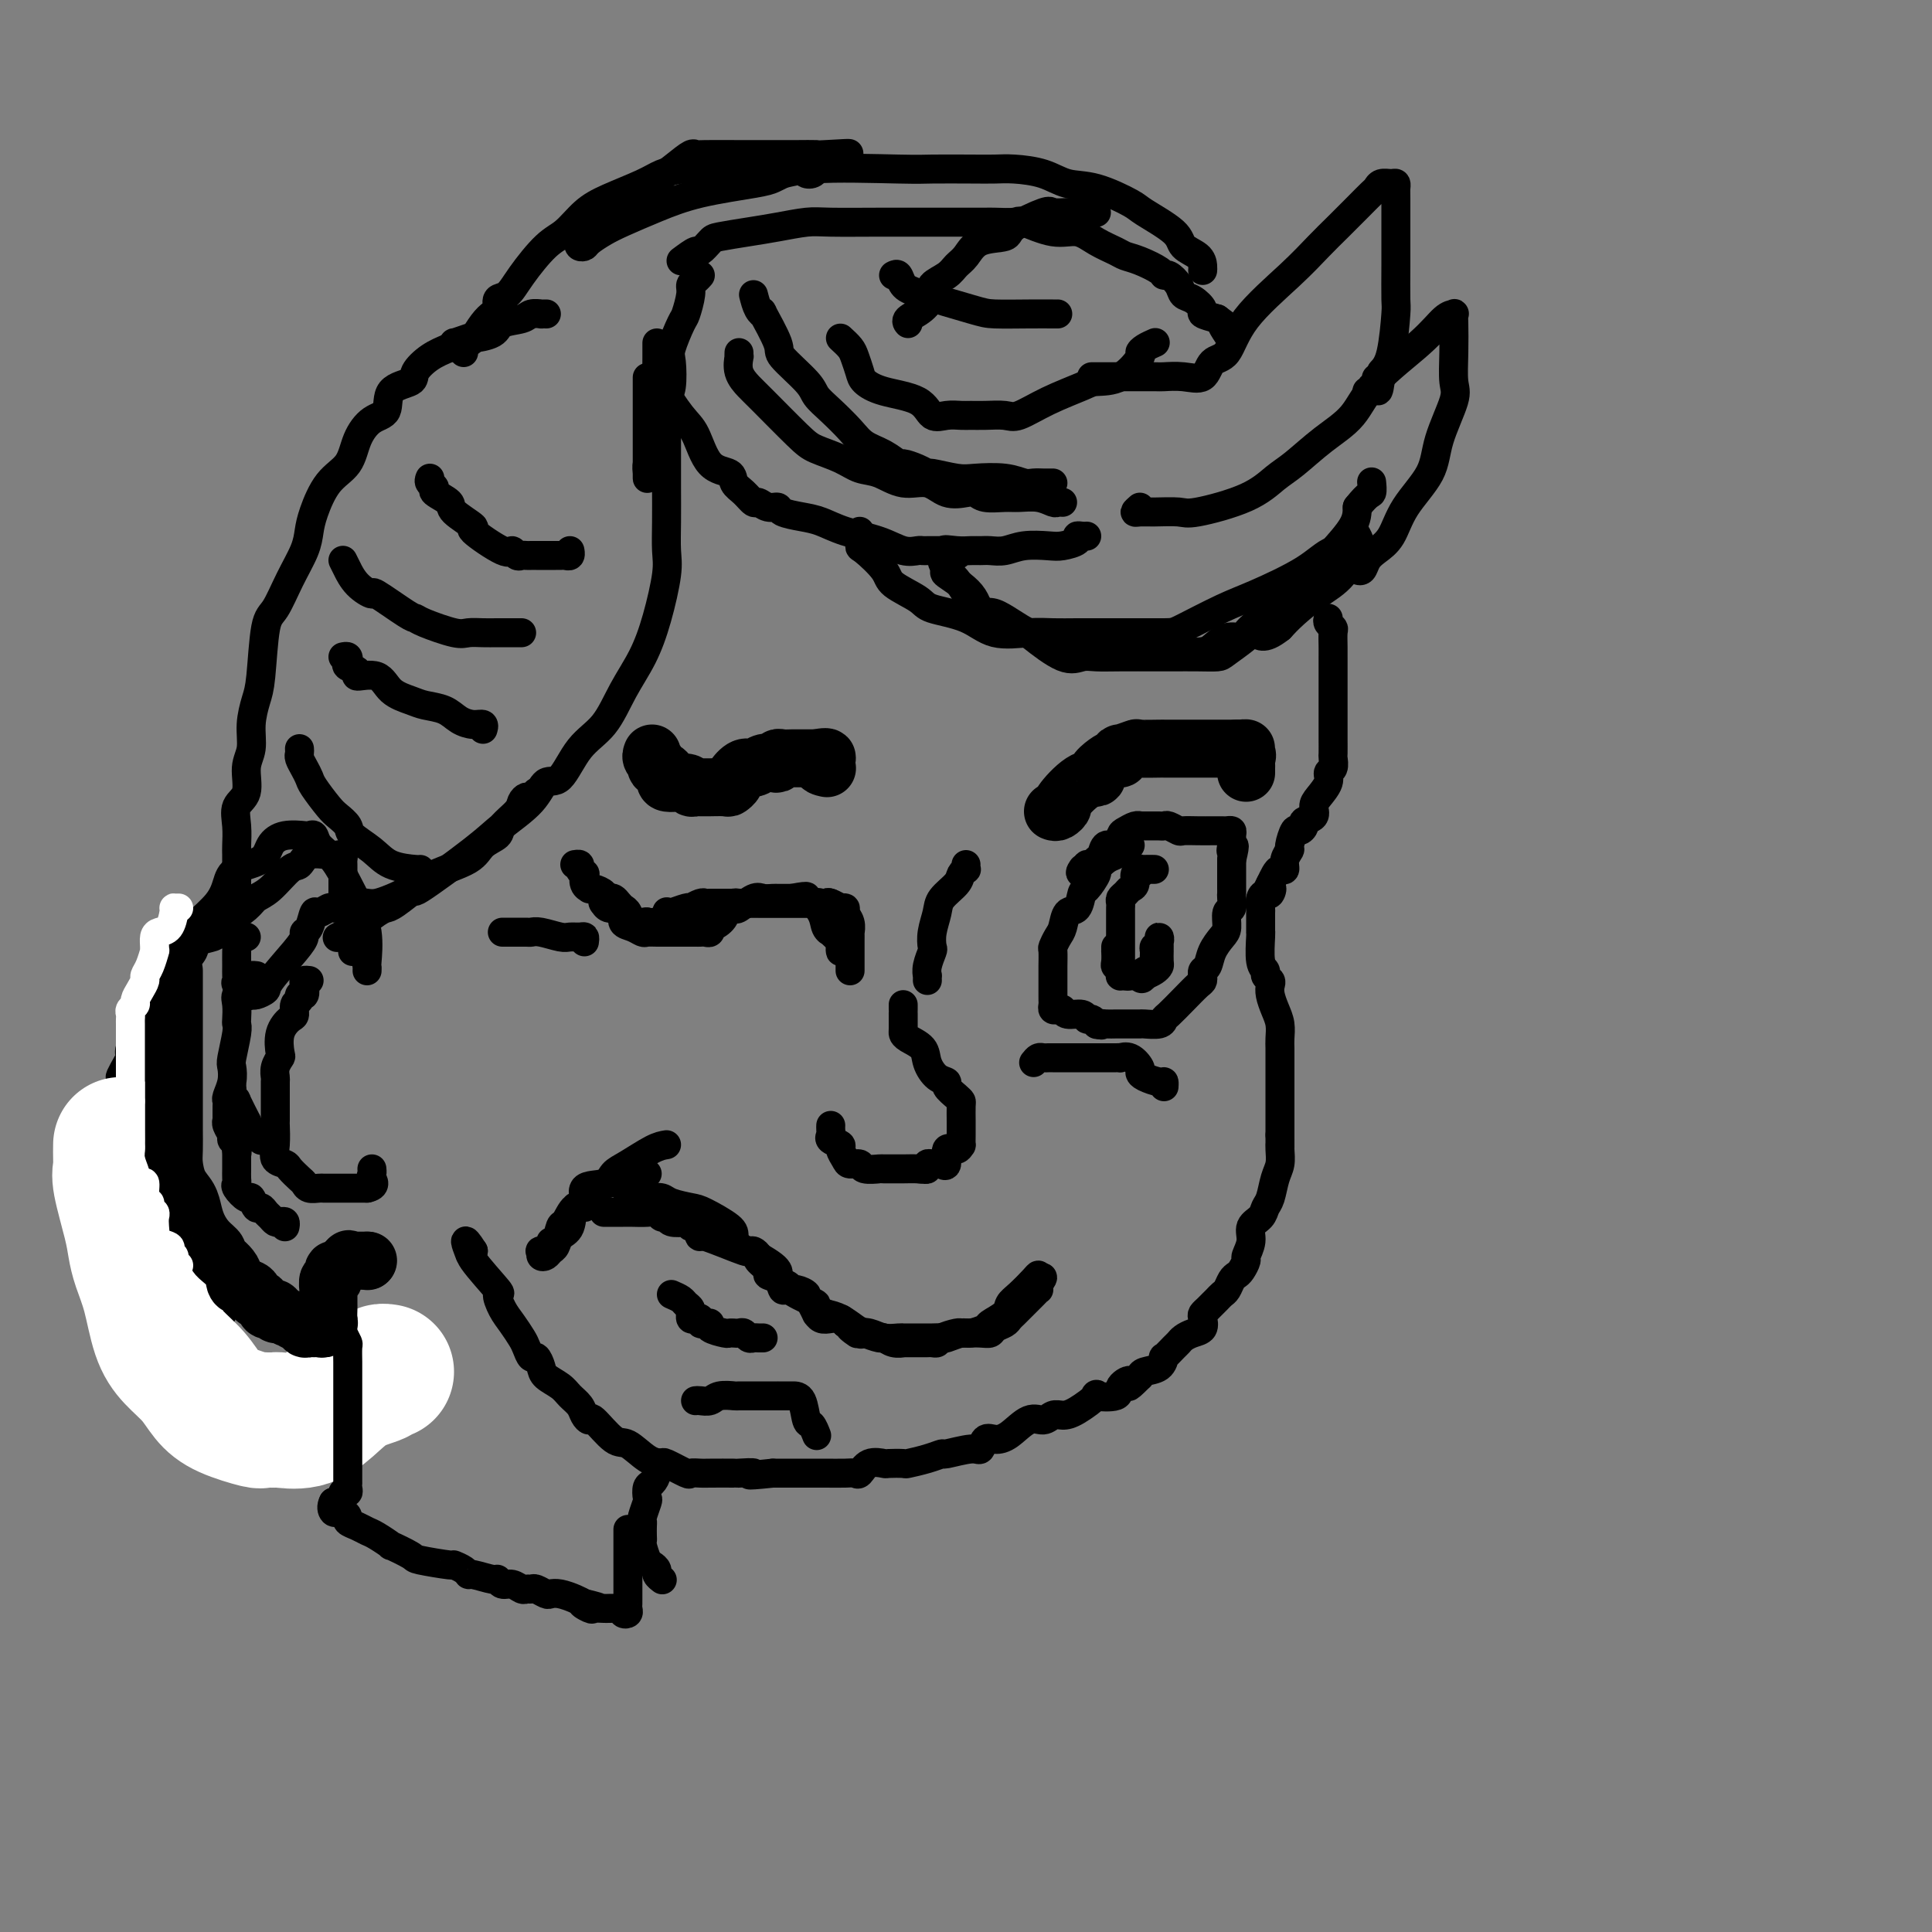 <svg viewBox='0 0 400 400' version='1.1' xmlns='http://www.w3.org/2000/svg' xmlns:xlink='http://www.w3.org/1999/xlink'><rect x="0" y="0" width="400" height="400" fill="#808080" stroke="none"/><g fill='none' stroke='rgb(0,0,0)' stroke-width='6' stroke-linecap='round' stroke-linejoin='round'><path d='M138,88c0.000,0.176 0.000,0.352 0,1c-0.000,0.648 -0.000,1.769 0,3c0.000,1.231 0.002,2.572 0,4c-0.002,1.428 -0.006,2.942 0,5c0.006,2.058 0.022,4.660 0,7c-0.022,2.340 -0.081,4.419 0,6c0.081,1.581 0.302,2.663 0,5c-0.302,2.337 -1.126,5.928 -2,9c-0.874,3.072 -1.798,5.627 -3,8c-1.202,2.373 -2.682,4.566 -4,7c-1.318,2.434 -2.475,5.108 -4,7c-1.525,1.892 -3.419,3.003 -5,5c-1.581,1.997 -2.848,4.882 -4,6c-1.152,1.118 -2.189,0.470 -3,1c-0.811,0.530 -1.397,2.237 -3,4c-1.603,1.763 -4.222,3.583 -6,5c-1.778,1.417 -2.715,2.432 -6,5c-3.285,2.568 -8.918,6.688 -11,8c-2.082,1.312 -0.614,-0.183 -1,0c-0.386,0.183 -2.625,2.046 -4,3c-1.375,0.954 -1.887,1.001 -2,1c-0.113,-0.001 0.173,-0.049 0,0c-0.173,0.049 -0.803,0.195 -2,1c-1.197,0.805 -2.960,2.267 -4,3c-1.040,0.733 -1.357,0.736 -2,1c-0.643,0.264 -1.612,0.790 -2,1c-0.388,0.210 -0.194,0.105 0,0'/><path d='M89,99c-0.138,0.326 -0.276,0.652 0,1c0.276,0.348 0.966,0.717 1,1c0.034,0.283 -0.589,0.478 0,1c0.589,0.522 2.389,1.371 3,2c0.611,0.629 0.033,1.039 1,2c0.967,0.961 3.477,2.471 4,3c0.523,0.529 -0.943,0.075 0,1c0.943,0.925 4.294,3.229 6,4c1.706,0.771 1.766,0.011 2,0c0.234,-0.011 0.640,0.729 1,1c0.360,0.271 0.674,0.073 1,0c0.326,-0.073 0.665,-0.019 1,0c0.335,0.019 0.667,0.005 1,0c0.333,-0.005 0.668,-0.001 1,0c0.332,0.001 0.663,0.000 1,0c0.337,-0.000 0.682,-0.000 1,0c0.318,0.000 0.610,-0.000 1,0c0.390,0.000 0.879,0.001 1,0c0.121,-0.001 -0.125,-0.004 0,0c0.125,0.004 0.622,0.015 1,0c0.378,-0.015 0.637,-0.056 1,0c0.363,0.056 0.828,0.207 1,0c0.172,-0.207 0.049,-0.774 0,-1c-0.049,-0.226 -0.025,-0.113 0,0'/><path d='M71,116c0.458,0.918 0.916,1.836 1,2c0.084,0.164 -0.205,-0.425 0,0c0.205,0.425 0.906,1.865 2,3c1.094,1.135 2.583,1.966 3,2c0.417,0.034 -0.236,-0.730 1,0c1.236,0.730 4.361,2.952 6,4c1.639,1.048 1.793,0.922 2,1c0.207,0.078 0.467,0.361 2,1c1.533,0.639 4.341,1.635 6,2c1.659,0.365 2.170,0.098 3,0c0.830,-0.098 1.977,-0.026 3,0c1.023,0.026 1.920,0.007 3,0c1.080,-0.007 2.341,-0.002 3,0c0.659,0.002 0.716,0.001 1,0c0.284,-0.001 0.795,-0.000 1,0c0.205,0.000 0.102,0.000 0,0'/><path d='M71,136c0.404,-0.088 0.809,-0.177 1,0c0.191,0.177 0.169,0.619 0,1c-0.169,0.381 -0.486,0.700 0,1c0.486,0.300 1.775,0.581 2,1c0.225,0.419 -0.615,0.977 0,1c0.615,0.023 2.685,-0.489 4,0c1.315,0.489 1.874,1.980 3,3c1.126,1.020 2.819,1.570 4,2c1.181,0.430 1.851,0.741 3,1c1.149,0.259 2.777,0.465 4,1c1.223,0.535 2.040,1.397 3,2c0.960,0.603 2.061,0.945 3,1c0.939,0.055 1.714,-0.178 2,0c0.286,0.178 0.082,0.765 0,1c-0.082,0.235 -0.041,0.117 0,0'/><path d='M111,164c-0.338,0.442 -0.676,0.885 -1,1c-0.324,0.115 -0.634,-0.096 -1,0c-0.366,0.096 -0.787,0.500 -1,1c-0.213,0.500 -0.216,1.095 -1,2c-0.784,0.905 -2.348,2.118 -3,3c-0.652,0.882 -0.393,1.433 -1,2c-0.607,0.567 -2.080,1.150 -3,2c-0.920,0.850 -1.286,1.969 -3,3c-1.714,1.031 -4.777,1.975 -7,3c-2.223,1.025 -3.608,2.130 -5,3c-1.392,0.870 -2.793,1.505 -4,2c-1.207,0.495 -2.221,0.851 -3,1c-0.779,0.149 -1.323,0.093 -2,0c-0.677,-0.093 -1.488,-0.221 -2,0c-0.512,0.221 -0.725,0.791 -1,1c-0.275,0.209 -0.613,0.056 -1,0c-0.387,-0.056 -0.825,-0.016 -1,0c-0.175,0.016 -0.088,0.008 0,0'/><path d='M62,155c0.023,0.356 0.046,0.712 0,1c-0.046,0.288 -0.160,0.507 0,1c0.160,0.493 0.595,1.258 1,2c0.405,0.742 0.781,1.459 1,2c0.219,0.541 0.280,0.907 1,2c0.720,1.093 2.100,2.914 3,4c0.900,1.086 1.319,1.436 2,2c0.681,0.564 1.622,1.342 2,2c0.378,0.658 0.192,1.196 1,2c0.808,0.804 2.609,1.876 4,3c1.391,1.124 2.373,2.301 4,3c1.627,0.699 3.900,0.919 5,1c1.100,0.081 1.029,0.023 1,0c-0.029,-0.023 -0.014,-0.012 0,0'/><path d='M76,201c0.013,-0.449 0.026,-0.898 0,-1c-0.026,-0.102 -0.093,0.142 0,-1c0.093,-1.142 0.344,-3.671 0,-6c-0.344,-2.329 -1.282,-4.460 -2,-6c-0.718,-1.540 -1.214,-2.490 -2,-4c-0.786,-1.510 -1.861,-3.582 -3,-5c-1.139,-1.418 -2.340,-2.184 -3,-3c-0.660,-0.816 -0.778,-1.684 -1,-2c-0.222,-0.316 -0.550,-0.080 -1,0c-0.450,0.080 -1.024,0.003 -1,0c0.024,-0.003 0.644,0.067 0,0c-0.644,-0.067 -2.554,-0.273 -4,0c-1.446,0.273 -2.430,1.023 -3,2c-0.570,0.977 -0.728,2.181 -2,3c-1.272,0.819 -3.660,1.253 -5,2c-1.340,0.747 -1.632,1.807 -2,3c-0.368,1.193 -0.811,2.520 -2,4c-1.189,1.480 -3.125,3.112 -4,4c-0.875,0.888 -0.690,1.033 -1,2c-0.310,0.967 -1.116,2.757 -2,4c-0.884,1.243 -1.847,1.938 -2,3c-0.153,1.062 0.506,2.491 0,4c-0.506,1.509 -2.175,3.099 -3,4c-0.825,0.901 -0.807,1.115 -1,2c-0.193,0.885 -0.596,2.443 -1,4'/><path d='M31,214c-1.487,4.155 -0.206,3.043 0,3c0.206,-0.043 -0.663,0.985 -1,2c-0.337,1.015 -0.143,2.019 0,3c0.143,0.981 0.234,1.939 0,3c-0.234,1.061 -0.794,2.224 -1,3c-0.206,0.776 -0.059,1.165 0,2c0.059,0.835 0.030,2.115 0,3c-0.030,0.885 -0.061,1.374 0,2c0.061,0.626 0.212,1.387 0,3c-0.212,1.613 -0.789,4.077 -1,5c-0.211,0.923 -0.057,0.306 0,1c0.057,0.694 0.015,2.699 0,4c-0.015,1.301 -0.004,1.899 0,2c0.004,0.101 -0.000,-0.296 0,0c0.000,0.296 0.004,1.284 0,2c-0.004,0.716 -0.017,1.158 0,2c0.017,0.842 0.065,2.082 0,3c-0.065,0.918 -0.243,1.514 0,2c0.243,0.486 0.906,0.861 1,1c0.094,0.139 -0.382,0.041 0,1c0.382,0.959 1.621,2.975 2,4c0.379,1.025 -0.101,1.058 0,1c0.101,-0.058 0.782,-0.208 1,0c0.218,0.208 -0.029,0.773 0,1c0.029,0.227 0.332,0.116 1,0c0.668,-0.116 1.701,-0.238 2,0c0.299,0.238 -0.136,0.837 0,1c0.136,0.163 0.844,-0.110 1,0c0.156,0.110 -0.241,0.603 0,1c0.241,0.397 1.121,0.699 2,1'/><path d='M38,270c1.985,2.254 1.947,1.389 2,1c0.053,-0.389 0.196,-0.300 1,0c0.804,0.300 2.267,0.812 3,1c0.733,0.188 0.736,0.050 1,0c0.264,-0.050 0.790,-0.014 1,0c0.210,0.014 0.105,0.007 0,0'/><path d='M51,194c-0.845,0.319 -1.691,0.638 -2,1c-0.309,0.362 -0.082,0.766 0,1c0.082,0.234 0.020,0.299 0,1c-0.020,0.701 0.001,2.038 0,3c-0.001,0.962 -0.025,1.550 0,2c0.025,0.450 0.099,0.762 0,1c-0.099,0.238 -0.373,0.400 0,1c0.373,0.600 1.391,1.637 2,2c0.609,0.363 0.807,0.053 1,0c0.193,-0.053 0.381,0.151 1,0c0.619,-0.151 1.668,-0.657 2,-1c0.332,-0.343 -0.052,-0.523 1,-2c1.052,-1.477 3.539,-4.250 5,-6c1.461,-1.750 1.896,-2.478 2,-3c0.104,-0.522 -0.123,-0.837 0,-1c0.123,-0.163 0.596,-0.173 1,-1c0.404,-0.827 0.738,-2.471 1,-3c0.262,-0.529 0.451,0.055 1,0c0.549,-0.055 1.456,-0.750 2,-1c0.544,-0.250 0.724,-0.054 1,0c0.276,0.054 0.648,-0.035 1,0c0.352,0.035 0.683,0.195 1,0c0.317,-0.195 0.621,-0.743 1,0c0.379,0.743 0.834,2.777 1,4c0.166,1.223 0.045,1.634 0,2c-0.045,0.366 -0.012,0.686 0,1c0.012,0.314 0.003,0.623 0,1c-0.003,0.377 -0.001,0.822 0,1c0.001,0.178 0.000,0.089 0,0'/><path d='M53,202c0.117,0.016 0.234,0.031 0,0c-0.234,-0.031 -0.819,-0.109 -1,0c-0.181,0.109 0.043,0.404 0,1c-0.043,0.596 -0.351,1.494 -1,2c-0.649,0.506 -1.637,0.622 -2,1c-0.363,0.378 -0.101,1.019 0,2c0.101,0.981 0.041,2.303 0,3c-0.041,0.697 -0.062,0.770 0,1c0.062,0.230 0.209,0.618 0,2c-0.209,1.382 -0.774,3.756 -1,5c-0.226,1.244 -0.113,1.356 0,2c0.113,0.644 0.226,1.821 0,3c-0.226,1.179 -0.793,2.362 -1,3c-0.207,0.638 -0.055,0.731 0,1c0.055,0.269 0.014,0.715 0,1c-0.014,0.285 0.000,0.409 0,1c-0.000,0.591 -0.015,1.650 0,2c0.015,0.350 0.060,-0.009 0,0c-0.060,0.009 -0.226,0.385 0,1c0.226,0.615 0.845,1.469 1,2c0.155,0.531 -0.154,0.740 0,1c0.154,0.260 0.772,0.570 1,1c0.228,0.430 0.065,0.980 0,1c-0.065,0.020 -0.033,-0.490 0,-1'/><path d='M49,237c0.061,4.169 0.212,0.092 0,-2c-0.212,-2.092 -0.789,-2.197 -1,-3c-0.211,-0.803 -0.056,-2.303 0,-3c0.056,-0.697 0.014,-0.591 0,-1c-0.014,-0.409 0.001,-1.334 0,-2c-0.001,-0.666 -0.016,-1.072 0,-1c0.016,0.072 0.065,0.623 0,1c-0.065,0.377 -0.242,0.579 0,1c0.242,0.421 0.905,1.062 1,1c0.095,-0.062 -0.378,-0.827 0,0c0.378,0.827 1.608,3.244 2,4c0.392,0.756 -0.052,-0.151 0,0c0.052,0.151 0.602,1.360 1,2c0.398,0.640 0.646,0.711 1,1c0.354,0.289 0.816,0.797 1,1c0.184,0.203 0.092,0.102 0,0'/><path d='M49,236c-0.000,0.358 -0.000,0.715 0,1c0.000,0.285 0.001,0.496 0,1c-0.001,0.504 -0.002,1.299 0,2c0.002,0.701 0.007,1.306 0,2c-0.007,0.694 -0.027,1.476 0,2c0.027,0.524 0.101,0.789 0,1c-0.101,0.211 -0.378,0.367 0,1c0.378,0.633 1.411,1.742 2,2c0.589,0.258 0.735,-0.334 1,0c0.265,0.334 0.648,1.596 1,2c0.352,0.404 0.671,-0.049 1,0c0.329,0.049 0.666,0.601 1,1c0.334,0.399 0.664,0.647 1,1c0.336,0.353 0.678,0.813 1,1c0.322,0.187 0.622,0.102 1,0c0.378,-0.102 0.832,-0.220 1,0c0.168,0.220 0.048,0.777 0,1c-0.048,0.223 -0.024,0.111 0,0'/><path d='M49,187c-0.000,-0.347 -0.000,-0.694 0,-1c0.000,-0.306 0.000,-0.572 0,-1c-0.000,-0.428 -0.000,-1.019 0,-1c0.000,0.019 0.001,0.649 0,0c-0.001,-0.649 -0.002,-2.576 0,-4c0.002,-1.424 0.008,-2.347 0,-3c-0.008,-0.653 -0.031,-1.038 0,-2c0.031,-0.962 0.118,-2.500 0,-4c-0.118,-1.500 -0.439,-2.963 0,-4c0.439,-1.037 1.637,-1.649 2,-3c0.363,-1.351 -0.110,-3.439 0,-5c0.110,-1.561 0.802,-2.593 1,-4c0.198,-1.407 -0.099,-3.189 0,-5c0.099,-1.811 0.595,-3.652 1,-5c0.405,-1.348 0.718,-2.205 1,-5c0.282,-2.795 0.534,-7.528 1,-10c0.466,-2.472 1.146,-2.682 2,-4c0.854,-1.318 1.883,-3.742 3,-6c1.117,-2.258 2.323,-4.350 3,-6c0.677,-1.650 0.824,-2.860 1,-4c0.176,-1.140 0.381,-2.211 1,-4c0.619,-1.789 1.652,-4.298 3,-6c1.348,-1.702 3.012,-2.599 4,-4c0.988,-1.401 1.299,-3.306 2,-5c0.701,-1.694 1.793,-3.177 3,-4c1.207,-0.823 2.528,-0.987 3,-2c0.472,-1.013 0.096,-2.877 1,-4c0.904,-1.123 3.088,-1.507 4,-2c0.912,-0.493 0.553,-1.094 1,-2c0.447,-0.906 1.699,-2.116 3,-3c1.301,-0.884 2.650,-1.442 4,-2'/><path d='M93,72c1.901,-1.556 0.653,-0.946 1,-1c0.347,-0.054 2.289,-0.774 3,-1c0.711,-0.226 0.192,0.041 1,0c0.808,-0.041 2.942,-0.389 4,-1c1.058,-0.611 1.039,-1.484 2,-2c0.961,-0.516 2.902,-0.674 4,-1c1.098,-0.326 1.352,-0.819 2,-1c0.648,-0.181 1.689,-0.048 2,0c0.311,0.048 -0.109,0.013 0,0c0.109,-0.013 0.745,-0.004 1,0c0.255,0.004 0.127,0.002 0,0'/><path d='M136,71c-0.001,0.274 -0.002,0.549 0,1c0.002,0.451 0.006,1.079 0,2c-0.006,0.921 -0.022,2.135 0,3c0.022,0.865 0.083,1.383 1,3c0.917,1.617 2.689,4.334 4,6c1.311,1.666 2.161,2.280 3,4c0.839,1.720 1.668,4.546 3,6c1.332,1.454 3.168,1.537 4,2c0.832,0.463 0.659,1.305 1,2c0.341,0.695 1.195,1.243 2,2c0.805,0.757 1.561,1.722 2,2c0.439,0.278 0.560,-0.133 1,0c0.440,0.133 1.197,0.808 2,1c0.803,0.192 1.650,-0.100 2,0c0.350,0.100 0.203,0.593 1,1c0.797,0.407 2.537,0.730 4,1c1.463,0.270 2.647,0.489 4,1c1.353,0.511 2.873,1.314 5,2c2.127,0.686 4.860,1.256 7,2c2.140,0.744 3.687,1.664 5,2c1.313,0.336 2.393,0.090 3,0c0.607,-0.090 0.740,-0.024 1,0c0.260,0.024 0.647,0.006 1,0c0.353,-0.006 0.672,-0.002 1,0c0.328,0.002 0.665,0.000 1,0c0.335,-0.000 0.667,-0.000 1,0'/><path d='M195,114c6.180,1.547 2.130,0.414 1,0c-1.130,-0.414 0.658,-0.110 2,0c1.342,0.110 2.237,0.026 3,0c0.763,-0.026 1.394,0.007 2,0c0.606,-0.007 1.186,-0.054 2,0c0.814,0.054 1.862,0.208 3,0c1.138,-0.208 2.367,-0.777 4,-1c1.633,-0.223 3.670,-0.098 5,0c1.330,0.098 1.954,0.170 3,0c1.046,-0.170 2.515,-0.581 3,-1c0.485,-0.419 -0.014,-0.844 0,-1c0.014,-0.156 0.542,-0.042 1,0c0.458,0.042 0.845,0.012 1,0c0.155,-0.012 0.077,-0.006 0,0'/><path d='M153,73c-0.013,0.492 -0.027,0.984 0,1c0.027,0.016 0.094,-0.445 0,0c-0.094,0.445 -0.347,1.796 0,3c0.347,1.204 1.296,2.262 2,3c0.704,0.738 1.164,1.158 3,3c1.836,1.842 5.049,5.108 7,7c1.951,1.892 2.639,2.410 4,3c1.361,0.590 3.396,1.252 5,2c1.604,0.748 2.777,1.581 4,2c1.223,0.419 2.495,0.424 4,1c1.505,0.576 3.243,1.723 5,2c1.757,0.277 3.533,-0.314 5,0c1.467,0.314 2.627,1.534 4,2c1.373,0.466 2.961,0.178 4,0c1.039,-0.178 1.531,-0.245 2,0c0.469,0.245 0.917,0.801 2,1c1.083,0.199 2.801,0.039 4,0c1.199,-0.039 1.880,0.042 3,0c1.120,-0.042 2.679,-0.207 4,0c1.321,0.207 2.406,0.788 3,1c0.594,0.212 0.698,0.057 1,0c0.302,-0.057 0.800,-0.016 1,0c0.200,0.016 0.100,0.008 0,0'/><path d='M156,61c0.284,1.110 0.569,2.220 1,3c0.431,0.780 1.009,1.231 1,1c-0.009,-0.231 -0.603,-1.142 0,0c0.603,1.142 2.404,4.338 3,6c0.596,1.662 -0.013,1.788 1,3c1.013,1.212 3.649,3.508 5,5c1.351,1.492 1.418,2.181 2,3c0.582,0.819 1.680,1.768 3,3c1.320,1.232 2.863,2.746 4,4c1.137,1.254 1.869,2.248 3,3c1.131,0.752 2.661,1.263 4,2c1.339,0.737 2.488,1.699 3,2c0.512,0.301 0.388,-0.059 1,0c0.612,0.059 1.960,0.538 3,1c1.040,0.462 1.772,0.907 2,1c0.228,0.093 -0.048,-0.168 1,0c1.048,0.168 3.421,0.763 5,1c1.579,0.237 2.363,0.116 4,0c1.637,-0.116 4.126,-0.227 6,0c1.874,0.227 3.133,0.793 4,1c0.867,0.207 1.343,0.055 2,0c0.657,-0.055 1.496,-0.015 2,0c0.504,0.015 0.674,0.004 1,0c0.326,-0.004 0.807,-0.001 1,0c0.193,0.001 0.096,0.001 0,0'/><path d='M178,110c0.002,1.257 0.004,2.514 0,3c-0.004,0.486 -0.013,0.199 1,1c1.013,0.801 3.050,2.688 4,4c0.950,1.312 0.814,2.047 2,3c1.186,0.953 3.696,2.122 5,3c1.304,0.878 1.404,1.465 3,2c1.596,0.535 4.687,1.019 7,2c2.313,0.981 3.847,2.459 6,3c2.153,0.541 4.924,0.145 7,0c2.076,-0.145 3.456,-0.039 5,0c1.544,0.039 3.252,0.010 5,0c1.748,-0.010 3.538,-0.002 5,0c1.462,0.002 2.598,-0.003 5,0c2.402,0.003 6.070,0.014 8,0c1.930,-0.014 2.121,-0.053 4,-1c1.879,-0.947 5.447,-2.802 8,-4c2.553,-1.198 4.092,-1.740 7,-3c2.908,-1.260 7.186,-3.238 10,-5c2.814,-1.762 4.166,-3.308 6,-4c1.834,-0.692 4.151,-0.531 5,-1c0.849,-0.469 0.229,-1.570 0,-2c-0.229,-0.430 -0.069,-0.191 0,0c0.069,0.191 0.046,0.332 0,1c-0.046,0.668 -0.116,1.862 0,2c0.116,0.138 0.418,-0.781 0,0c-0.418,0.781 -1.555,3.261 -3,5c-1.445,1.739 -3.197,2.737 -5,4c-1.803,1.263 -3.658,2.789 -5,4c-1.342,1.211 -2.171,2.105 -3,3'/><path d='M265,130c-3.546,2.840 -4.411,1.441 -5,1c-0.589,-0.441 -0.903,0.078 -2,1c-1.097,0.922 -2.979,2.247 -4,3c-1.021,0.753 -1.182,0.934 -2,1c-0.818,0.066 -2.295,0.018 -4,0c-1.705,-0.018 -3.639,-0.006 -5,0c-1.361,0.006 -2.150,0.005 -4,0c-1.850,-0.005 -4.762,-0.016 -7,0c-2.238,0.016 -3.801,0.058 -5,0c-1.199,-0.058 -2.035,-0.215 -3,0c-0.965,0.215 -2.060,0.801 -4,0c-1.940,-0.801 -4.724,-2.990 -6,-4c-1.276,-1.010 -1.042,-0.842 -2,-1c-0.958,-0.158 -3.106,-0.642 -4,-1c-0.894,-0.358 -0.532,-0.589 -1,-1c-0.468,-0.411 -1.764,-1.002 -3,-2c-1.236,-0.998 -2.412,-2.403 -3,-3c-0.588,-0.597 -0.588,-0.385 -1,-1c-0.412,-0.615 -1.236,-2.058 -2,-3c-0.764,-0.942 -1.469,-1.383 -2,-2c-0.531,-0.617 -0.888,-1.408 -1,-2c-0.112,-0.592 0.022,-0.983 0,-1c-0.022,-0.017 -0.198,0.342 0,1c0.198,0.658 0.771,1.617 1,2c0.229,0.383 0.115,0.192 0,0'/><path d='M196,118c-0.122,0.517 -0.929,0.311 0,1c0.929,0.689 3.592,2.274 5,4c1.408,1.726 1.559,3.593 2,4c0.441,0.407 1.170,-0.647 3,0c1.830,0.647 4.759,2.997 7,4c2.241,1.003 3.794,0.661 5,1c1.206,0.339 2.066,1.359 3,2c0.934,0.641 1.942,0.904 3,1c1.058,0.096 2.168,0.026 3,0c0.832,-0.026 1.388,-0.007 2,0c0.612,0.007 1.280,0.002 2,0c0.720,-0.002 1.490,-0.002 3,0c1.510,0.002 3.758,0.007 5,0c1.242,-0.007 1.478,-0.026 3,0c1.522,0.026 4.330,0.096 6,0c1.670,-0.096 2.204,-0.357 3,-1c0.796,-0.643 1.855,-1.669 3,-2c1.145,-0.331 2.375,0.035 3,0c0.625,-0.035 0.644,-0.469 1,-1c0.356,-0.531 1.050,-1.160 2,-2c0.950,-0.840 2.155,-1.890 3,-2c0.845,-0.110 1.331,0.719 2,0c0.669,-0.719 1.522,-2.987 2,-4c0.478,-1.013 0.579,-0.772 1,-1c0.421,-0.228 1.160,-0.926 2,-1c0.840,-0.074 1.780,0.476 2,0c0.220,-0.476 -0.281,-1.978 0,-3c0.281,-1.022 1.343,-1.562 2,-2c0.657,-0.438 0.908,-0.772 2,-2c1.092,-1.228 3.026,-3.351 4,-5c0.974,-1.649 0.987,-2.825 1,-4'/><path d='M281,105c2.381,-3.036 2.833,-2.625 3,-3c0.167,-0.375 0.048,-1.536 0,-2c-0.048,-0.464 -0.024,-0.232 0,0'/><path d='M236,105c-0.482,0.424 -0.964,0.848 -1,1c-0.036,0.152 0.373,0.033 1,0c0.627,-0.033 1.473,0.020 3,0c1.527,-0.020 3.736,-0.114 5,0c1.264,0.114 1.582,0.436 4,0c2.418,-0.436 6.937,-1.629 10,-3c3.063,-1.371 4.670,-2.919 6,-4c1.330,-1.081 2.382,-1.695 4,-3c1.618,-1.305 3.802,-3.302 6,-5c2.198,-1.698 4.411,-3.096 6,-5c1.589,-1.904 2.555,-4.315 5,-7c2.445,-2.685 6.368,-5.645 9,-8c2.632,-2.355 3.973,-4.106 5,-5c1.027,-0.894 1.738,-0.931 2,-1c0.262,-0.069 0.073,-0.172 0,0c-0.073,0.172 -0.030,0.617 0,2c0.030,1.383 0.047,3.704 0,6c-0.047,2.296 -0.159,4.566 0,6c0.159,1.434 0.587,2.033 0,4c-0.587,1.967 -2.191,5.304 -3,8c-0.809,2.696 -0.822,4.752 -2,7c-1.178,2.248 -3.520,4.687 -5,7c-1.480,2.313 -2.099,4.501 -3,6c-0.901,1.499 -2.084,2.311 -3,3c-0.916,0.689 -1.565,1.257 -2,2c-0.435,0.743 -0.656,1.662 -1,2c-0.344,0.338 -0.813,0.097 -1,0c-0.187,-0.097 -0.094,-0.048 0,0'/><path d='M96,73c-0.095,-0.319 -0.191,-0.639 0,-1c0.191,-0.361 0.668,-0.764 1,-1c0.332,-0.236 0.518,-0.305 1,-1c0.482,-0.695 1.259,-2.016 2,-3c0.741,-0.984 1.445,-1.632 2,-2c0.555,-0.368 0.959,-0.455 1,-1c0.041,-0.545 -0.282,-1.548 0,-2c0.282,-0.452 1.169,-0.355 2,-1c0.831,-0.645 1.605,-2.034 3,-4c1.395,-1.966 3.412,-4.508 5,-6c1.588,-1.492 2.745,-1.933 4,-3c1.255,-1.067 2.606,-2.758 4,-4c1.394,-1.242 2.832,-2.034 5,-3c2.168,-0.966 5.065,-2.105 7,-3c1.935,-0.895 2.908,-1.546 4,-2c1.092,-0.454 2.303,-0.710 4,-1c1.697,-0.290 3.880,-0.614 6,-1c2.120,-0.386 4.177,-0.836 6,-1c1.823,-0.164 3.413,-0.043 6,0c2.587,0.043 6.171,0.009 8,0c1.829,-0.009 1.903,0.008 3,0c1.097,-0.008 3.219,-0.041 4,0c0.781,0.041 0.223,0.154 0,0c-0.223,-0.154 -0.112,-0.577 0,-1'/><path d='M174,32c4.492,-0.464 -0.778,-0.124 -3,0c-2.222,0.124 -1.397,0.033 -2,0c-0.603,-0.033 -2.634,-0.008 -4,0c-1.366,0.008 -2.066,0.001 -4,0c-1.934,-0.001 -5.100,0.005 -8,0c-2.900,-0.005 -5.532,-0.022 -7,0c-1.468,0.022 -1.770,0.083 -2,0c-0.230,-0.083 -0.386,-0.311 -1,0c-0.614,0.311 -1.685,1.159 -4,3c-2.315,1.841 -5.873,4.675 -8,6c-2.127,1.325 -2.822,1.143 -4,2c-1.178,0.857 -2.838,2.755 -4,4c-1.162,1.245 -1.825,1.837 -2,2c-0.175,0.163 0.136,-0.102 0,0c-0.136,0.102 -0.721,0.571 -1,1c-0.279,0.429 -0.251,0.817 0,1c0.251,0.183 0.724,0.159 1,0c0.276,-0.159 0.353,-0.455 1,-1c0.647,-0.545 1.864,-1.340 3,-2c1.136,-0.660 2.191,-1.185 4,-2c1.809,-0.815 4.371,-1.920 7,-3c2.629,-1.080 5.323,-2.135 9,-3c3.677,-0.865 8.336,-1.541 11,-2c2.664,-0.459 3.333,-0.703 4,-1c0.667,-0.297 1.334,-0.649 2,-1'/><path d='M162,36c7.895,-1.950 7.132,-0.326 6,0c-1.132,0.326 -2.635,-0.644 1,-1c3.635,-0.356 12.406,-0.096 17,0c4.594,0.096 5.011,0.027 7,0c1.989,-0.027 5.549,-0.014 8,0c2.451,0.014 3.793,0.029 5,0c1.207,-0.029 2.278,-0.103 4,0c1.722,0.103 4.095,0.382 6,1c1.905,0.618 3.341,1.576 5,2c1.659,0.424 3.542,0.316 6,1c2.458,0.684 5.492,2.161 7,3c1.508,0.839 1.490,1.040 3,2c1.510,0.960 4.548,2.678 6,4c1.452,1.322 1.317,2.249 2,3c0.683,0.751 2.183,1.325 3,2c0.817,0.675 0.951,1.451 1,2c0.049,0.549 0.014,0.871 0,1c-0.014,0.129 -0.007,0.064 0,0'/><path d='M174,70c0.759,0.697 1.519,1.394 2,2c0.481,0.606 0.685,1.119 1,2c0.315,0.881 0.741,2.128 1,3c0.259,0.872 0.351,1.368 1,2c0.649,0.632 1.854,1.399 4,2c2.146,0.601 5.232,1.037 7,2c1.768,0.963 2.219,2.454 3,3c0.781,0.546 1.893,0.146 3,0c1.107,-0.146 2.209,-0.037 3,0c0.791,0.037 1.272,0.001 2,0c0.728,-0.001 1.704,0.032 3,0c1.296,-0.032 2.911,-0.128 4,0c1.089,0.128 1.651,0.479 3,0c1.349,-0.479 3.483,-1.789 6,-3c2.517,-1.211 5.416,-2.324 7,-3c1.584,-0.676 1.852,-0.916 3,-1c1.148,-0.084 3.177,-0.012 5,-1c1.823,-0.988 3.442,-3.035 4,-4c0.558,-0.965 0.057,-0.846 0,-1c-0.057,-0.154 0.331,-0.580 1,-1c0.669,-0.420 1.620,-0.834 2,-1c0.380,-0.166 0.190,-0.083 0,0'/><path d='M185,57c0.357,-0.188 0.714,-0.376 1,0c0.286,0.376 0.501,1.316 1,2c0.499,0.684 1.282,1.111 4,2c2.718,0.889 7.369,2.238 10,3c2.631,0.762 3.241,0.936 5,1c1.759,0.064 4.667,0.017 7,0c2.333,-0.017 4.090,-0.005 5,0c0.910,0.005 0.974,0.001 1,0c0.026,-0.001 0.013,-0.001 0,0'/><path d='M145,57c-0.302,0.339 -0.605,0.679 -1,1c-0.395,0.321 -0.884,0.625 -1,1c-0.116,0.375 0.140,0.821 0,2c-0.140,1.179 -0.678,3.089 -1,4c-0.322,0.911 -0.429,0.822 -1,2c-0.571,1.178 -1.606,3.625 -2,5c-0.394,1.375 -0.147,1.680 0,3c0.147,1.320 0.194,3.656 0,5c-0.194,1.344 -0.630,1.697 -1,3c-0.370,1.303 -0.673,3.556 -1,5c-0.327,1.444 -0.676,2.077 -1,3c-0.324,0.923 -0.623,2.135 -1,3c-0.377,0.865 -0.833,1.382 -1,2c-0.167,0.618 -0.045,1.335 0,2c0.045,0.665 0.012,1.278 0,1c-0.012,-0.278 -0.003,-1.445 0,-2c0.003,-0.555 0.001,-0.497 0,-1c-0.001,-0.503 -0.000,-1.568 0,-3c0.000,-1.432 0.000,-3.232 0,-6c-0.000,-2.768 -0.000,-6.505 0,-8c0.000,-1.495 0.000,-0.747 0,0'/><path d='M141,54c1.210,-0.900 2.419,-1.799 3,-2c0.581,-0.201 0.533,0.297 1,0c0.467,-0.297 1.447,-1.390 2,-2c0.553,-0.610 0.677,-0.738 2,-1c1.323,-0.262 3.844,-0.659 6,-1c2.156,-0.341 3.945,-0.627 6,-1c2.055,-0.373 4.376,-0.832 6,-1c1.624,-0.168 2.553,-0.045 5,0c2.447,0.045 6.414,0.012 10,0c3.586,-0.012 6.793,-0.003 10,0c3.207,0.003 6.415,0.001 8,0c1.585,-0.001 1.548,-0.003 2,0c0.452,0.003 1.393,0.009 2,0c0.607,-0.009 0.878,-0.032 2,0c1.122,0.032 3.093,0.119 4,0c0.907,-0.119 0.750,-0.446 2,0c1.250,0.446 3.906,1.664 6,2c2.094,0.336 3.626,-0.209 5,0c1.374,0.209 2.589,1.173 4,2c1.411,0.827 3.019,1.518 4,2c0.981,0.482 1.337,0.755 2,1c0.663,0.245 1.635,0.464 3,1c1.365,0.536 3.125,1.390 4,2c0.875,0.610 0.867,0.974 1,1c0.133,0.026 0.408,-0.288 1,0c0.592,0.288 1.501,1.176 2,2c0.499,0.824 0.587,1.583 1,2c0.413,0.417 1.152,0.493 2,1c0.848,0.507 1.805,1.444 2,2c0.195,0.556 -0.373,0.730 0,1c0.373,0.270 1.686,0.635 3,1'/><path d='M252,66c2.643,1.964 1.250,0.875 1,1c-0.250,0.125 0.643,1.464 1,2c0.357,0.536 0.179,0.268 0,0'/><path d='M226,78c0.415,0.000 0.830,0.000 1,0c0.170,-0.000 0.095,-0.001 1,0c0.905,0.001 2.788,0.003 5,0c2.212,-0.003 4.752,-0.011 6,0c1.248,0.011 1.205,0.043 2,0c0.795,-0.043 2.427,-0.160 4,0c1.573,0.160 3.088,0.596 4,0c0.912,-0.596 1.223,-2.224 2,-3c0.777,-0.776 2.020,-0.699 3,-2c0.980,-1.301 1.697,-3.979 4,-7c2.303,-3.021 6.193,-6.386 9,-9c2.807,-2.614 4.531,-4.479 6,-6c1.469,-1.521 2.683,-2.699 4,-4c1.317,-1.301 2.738,-2.727 4,-4c1.262,-1.273 2.366,-2.395 3,-3c0.634,-0.605 0.797,-0.695 1,-1c0.203,-0.305 0.447,-0.826 1,-1c0.553,-0.174 1.416,-0.002 2,0c0.584,0.002 0.888,-0.167 1,0c0.112,0.167 0.030,0.670 0,1c-0.030,0.330 -0.008,0.488 0,2c0.008,1.512 0.003,4.377 0,6c-0.003,1.623 -0.003,2.003 0,3c0.003,0.997 0.009,2.613 0,5c-0.009,2.387 -0.033,5.547 0,7c0.033,1.453 0.124,1.199 0,3c-0.124,1.801 -0.464,5.657 -1,8c-0.536,2.343 -1.268,3.171 -2,4'/><path d='M286,77c-0.686,6.504 -0.901,3.263 -1,2c-0.099,-1.263 -0.083,-0.549 0,0c0.083,0.549 0.232,0.932 0,1c-0.232,0.068 -0.846,-0.178 -1,0c-0.154,0.178 0.151,0.779 0,1c-0.151,0.221 -0.757,0.063 -1,0c-0.243,-0.063 -0.121,-0.032 0,0'/><path d='M227,44c-0.331,0.000 -0.662,0.000 -1,0c-0.338,-0.000 -0.684,-0.000 -1,0c-0.316,0.000 -0.603,0.001 -1,0c-0.397,-0.001 -0.903,-0.003 -1,0c-0.097,0.003 0.215,0.010 0,0c-0.215,-0.010 -0.957,-0.038 -2,0c-1.043,0.038 -2.387,0.141 -3,0c-0.613,-0.141 -0.496,-0.525 -2,0c-1.504,0.525 -4.630,1.961 -6,3c-1.370,1.039 -0.984,1.682 -2,2c-1.016,0.318 -3.433,0.312 -5,1c-1.567,0.688 -2.286,2.070 -3,3c-0.714,0.930 -1.425,1.407 -2,2c-0.575,0.593 -1.013,1.300 -2,2c-0.987,0.700 -2.524,1.393 -3,2c-0.476,0.607 0.107,1.130 0,2c-0.107,0.870 -0.905,2.089 -2,3c-1.095,0.911 -2.487,1.515 -3,2c-0.513,0.485 -0.147,0.853 0,1c0.147,0.147 0.073,0.074 0,0'/><path d='M275,128c-0.113,0.320 -0.226,0.640 0,1c0.226,0.360 0.793,0.760 1,1c0.207,0.240 0.056,0.319 0,1c-0.056,0.681 -0.015,1.962 0,3c0.015,1.038 0.004,1.831 0,2c-0.004,0.169 -0.001,-0.286 0,0c0.001,0.286 0.000,1.312 0,2c-0.000,0.688 -0.000,1.036 0,2c0.000,0.964 0.000,2.542 0,4c-0.000,1.458 -0.000,2.795 0,4c0.000,1.205 0.001,2.277 0,3c-0.001,0.723 -0.005,1.096 0,2c0.005,0.904 0.017,2.338 0,3c-0.017,0.662 -0.064,0.551 0,1c0.064,0.449 0.237,1.457 0,2c-0.237,0.543 -0.885,0.622 -1,1c-0.115,0.378 0.301,1.057 0,2c-0.301,0.943 -1.320,2.150 -2,3c-0.680,0.850 -1.023,1.343 -1,2c0.023,0.657 0.410,1.480 0,2c-0.410,0.520 -1.616,0.739 -2,1c-0.384,0.261 0.056,0.566 0,1c-0.056,0.434 -0.607,0.997 -1,1c-0.393,0.003 -0.626,-0.556 -1,0c-0.374,0.556 -0.888,2.225 -1,3c-0.112,0.775 0.177,0.655 0,1c-0.177,0.345 -0.821,1.156 -1,2c-0.179,0.844 0.107,1.721 0,2c-0.107,0.279 -0.606,-0.040 -1,0c-0.394,0.040 -0.684,0.440 -1,1c-0.316,0.560 -0.658,1.280 -1,2'/><path d='M263,183c-2.023,3.876 -0.581,1.568 0,1c0.581,-0.568 0.299,0.606 0,1c-0.299,0.394 -0.616,0.007 -1,0c-0.384,-0.007 -0.835,0.365 -1,1c-0.165,0.635 -0.044,1.533 0,2c0.044,0.467 0.012,0.504 0,1c-0.012,0.496 -0.003,1.453 0,2c0.003,0.547 -0.000,0.686 0,1c0.000,0.314 0.004,0.805 0,1c-0.004,0.195 -0.016,0.094 0,0c0.016,-0.094 0.061,-0.180 0,1c-0.061,1.180 -0.226,3.625 0,5c0.226,1.375 0.845,1.680 1,2c0.155,0.320 -0.152,0.655 0,1c0.152,0.345 0.762,0.700 1,1c0.238,0.300 0.102,0.545 0,1c-0.102,0.455 -0.171,1.119 0,2c0.171,0.881 0.582,1.979 1,3c0.418,1.021 0.844,1.964 1,3c0.156,1.036 0.042,2.163 0,3c-0.042,0.837 -0.011,1.383 0,2c0.011,0.617 0.003,1.304 0,2c-0.003,0.696 -0.001,1.402 0,2c0.001,0.598 0.000,1.087 0,2c-0.000,0.913 -0.000,2.250 0,3c0.000,0.750 0.000,0.912 0,2c-0.000,1.088 -0.000,3.101 0,4c0.000,0.899 0.000,0.686 0,1c-0.000,0.314 -0.000,1.157 0,2'/><path d='M265,235c0.003,3.990 0.012,2.466 0,2c-0.012,-0.466 -0.045,0.126 0,1c0.045,0.874 0.168,2.030 0,3c-0.168,0.970 -0.627,1.754 -1,3c-0.373,1.246 -0.659,2.955 -1,4c-0.341,1.045 -0.736,1.425 -1,2c-0.264,0.575 -0.396,1.343 -1,2c-0.604,0.657 -1.682,1.202 -2,2c-0.318,0.798 0.122,1.849 0,3c-0.122,1.151 -0.806,2.401 -1,3c-0.194,0.599 0.103,0.545 0,1c-0.103,0.455 -0.605,1.417 -1,2c-0.395,0.583 -0.683,0.786 -1,1c-0.317,0.214 -0.662,0.439 -1,1c-0.338,0.561 -0.668,1.460 -1,2c-0.332,0.540 -0.667,0.722 -1,1c-0.333,0.278 -0.664,0.651 -1,1c-0.336,0.349 -0.677,0.675 -1,1c-0.323,0.325 -0.628,0.650 -1,1c-0.372,0.350 -0.810,0.723 -1,1c-0.190,0.277 -0.131,0.456 0,1c0.131,0.544 0.335,1.454 0,2c-0.335,0.546 -1.208,0.729 -2,1c-0.792,0.271 -1.504,0.631 -2,1c-0.496,0.369 -0.775,0.747 -1,1c-0.225,0.253 -0.396,0.382 -1,1c-0.604,0.618 -1.640,1.723 -2,2c-0.360,0.277 -0.045,-0.276 0,0c0.045,0.276 -0.180,1.382 -1,2c-0.820,0.618 -2.234,0.748 -3,1c-0.766,0.252 -0.883,0.626 -1,1'/><path d='M236,285c-3.578,3.601 -2.023,1.603 -2,1c0.023,-0.603 -1.484,0.188 -2,1c-0.516,0.812 -0.039,1.643 -1,2c-0.961,0.357 -3.360,0.238 -4,0c-0.640,-0.238 0.478,-0.595 0,0c-0.478,0.595 -2.553,2.143 -4,3c-1.447,0.857 -2.267,1.024 -3,1c-0.733,-0.024 -1.379,-0.241 -2,0c-0.621,0.241 -1.217,0.938 -2,1c-0.783,0.062 -1.754,-0.511 -3,0c-1.246,0.511 -2.767,2.108 -4,3c-1.233,0.892 -2.177,1.080 -3,1c-0.823,-0.080 -1.525,-0.429 -2,0c-0.475,0.429 -0.723,1.634 -1,2c-0.277,0.366 -0.583,-0.108 -2,0c-1.417,0.108 -3.946,0.800 -5,1c-1.054,0.200 -0.633,-0.090 -1,0c-0.367,0.090 -1.521,0.561 -3,1c-1.479,0.439 -3.281,0.848 -4,1c-0.719,0.152 -0.353,0.048 -1,0c-0.647,-0.048 -2.306,-0.041 -3,0c-0.694,0.041 -0.425,0.116 -1,0c-0.575,-0.116 -1.996,-0.423 -3,0c-1.004,0.423 -1.590,1.578 -2,2c-0.410,0.422 -0.643,0.113 -1,0c-0.357,-0.113 -0.838,-0.030 -2,0c-1.162,0.030 -3.005,0.008 -4,0c-0.995,-0.008 -1.143,-0.002 -2,0c-0.857,0.002 -2.423,0.001 -4,0c-1.577,-0.001 -3.165,-0.000 -4,0c-0.835,0.000 -0.918,0.000 -1,0'/><path d='M160,305c-7.372,0.774 -4.303,0.207 -4,0c0.303,-0.207 -2.161,-0.056 -3,0c-0.839,0.056 -0.053,0.017 -1,0c-0.947,-0.017 -3.627,-0.012 -5,0c-1.373,0.012 -1.437,0.032 -2,0c-0.563,-0.032 -1.623,-0.114 -2,0c-0.377,0.114 -0.072,0.426 -1,0c-0.928,-0.426 -3.090,-1.588 -4,-2c-0.910,-0.412 -0.570,-0.073 -1,0c-0.430,0.073 -1.631,-0.120 -3,-1c-1.369,-0.880 -2.906,-2.448 -4,-3c-1.094,-0.552 -1.745,-0.087 -3,-1c-1.255,-0.913 -3.113,-3.203 -4,-4c-0.887,-0.797 -0.803,-0.100 -1,0c-0.197,0.100 -0.676,-0.396 -1,-1c-0.324,-0.604 -0.492,-1.316 -1,-2c-0.508,-0.684 -1.354,-1.340 -2,-2c-0.646,-0.660 -1.090,-1.324 -2,-2c-0.910,-0.676 -2.285,-1.364 -3,-2c-0.715,-0.636 -0.768,-1.219 -1,-2c-0.232,-0.781 -0.642,-1.759 -1,-2c-0.358,-0.241 -0.662,0.257 -1,0c-0.338,-0.257 -0.708,-1.268 -1,-2c-0.292,-0.732 -0.504,-1.185 -1,-2c-0.496,-0.815 -1.276,-1.990 -2,-3c-0.724,-1.010 -1.393,-1.853 -2,-3c-0.607,-1.147 -1.152,-2.596 -1,-3c0.152,-0.404 1.003,0.237 0,-1c-1.003,-1.237 -3.858,-4.354 -5,-6c-1.142,-1.646 -0.571,-1.823 0,-2'/><path d='M98,259c-2.556,-4.044 -1.444,-1.156 -1,0c0.444,1.156 0.222,0.578 0,0'/><path d='M71,188c-0.000,-0.347 -0.000,-0.695 0,-1c0.000,-0.305 0.000,-0.568 0,-1c-0.000,-0.432 -0.000,-1.033 0,-2c0.000,-0.967 0.001,-2.301 0,-3c-0.001,-0.699 -0.003,-0.762 0,-1c0.003,-0.238 0.011,-0.652 0,-1c-0.011,-0.348 -0.041,-0.631 0,-1c0.041,-0.369 0.152,-0.823 0,-1c-0.152,-0.177 -0.567,-0.075 -1,0c-0.433,0.075 -0.885,0.125 -2,0c-1.115,-0.125 -2.894,-0.423 -4,0c-1.106,0.423 -1.540,1.568 -2,2c-0.460,0.432 -0.945,0.150 -2,1c-1.055,0.850 -2.678,2.833 -4,4c-1.322,1.167 -2.341,1.517 -3,2c-0.659,0.483 -0.958,1.098 -2,2c-1.042,0.902 -2.828,2.090 -4,3c-1.172,0.910 -1.731,1.542 -2,2c-0.269,0.458 -0.249,0.742 -1,1c-0.751,0.258 -2.275,0.491 -3,1c-0.725,0.509 -0.652,1.294 -1,2c-0.348,0.706 -1.118,1.334 -2,3c-0.882,1.666 -1.876,4.372 -3,6c-1.124,1.628 -2.379,2.179 -3,3c-0.621,0.821 -0.610,1.911 -1,3c-0.390,1.089 -1.182,2.178 -2,3c-0.818,0.822 -1.662,1.378 -2,2c-0.338,0.622 -0.169,1.311 0,2'/><path d='M27,219c-2.614,4.587 -2.151,4.053 -2,4c0.151,-0.053 -0.012,0.373 0,1c0.012,0.627 0.199,1.455 0,2c-0.199,0.545 -0.784,0.806 -1,2c-0.216,1.194 -0.062,3.321 0,4c0.062,0.679 0.031,-0.089 0,0c-0.031,0.089 -0.061,1.035 0,2c0.061,0.965 0.212,1.948 0,3c-0.212,1.052 -0.789,2.171 -1,3c-0.211,0.829 -0.058,1.366 0,2c0.058,0.634 0.020,1.363 0,3c-0.020,1.637 -0.022,4.182 0,5c0.022,0.818 0.070,-0.090 0,0c-0.070,0.090 -0.257,1.177 0,2c0.257,0.823 0.958,1.383 1,2c0.042,0.617 -0.577,1.293 0,2c0.577,0.707 2.348,1.445 3,2c0.652,0.555 0.185,0.925 0,1c-0.185,0.075 -0.089,-0.146 0,0c0.089,0.146 0.171,0.659 0,1c-0.171,0.341 -0.594,0.509 0,1c0.594,0.491 2.204,1.305 3,2c0.796,0.695 0.777,1.272 1,2c0.223,0.728 0.686,1.607 1,2c0.314,0.393 0.478,0.299 1,1c0.522,0.701 1.401,2.198 2,3c0.599,0.802 0.917,0.911 1,1c0.083,0.089 -0.071,0.158 0,1c0.071,0.842 0.365,2.458 1,3c0.635,0.542 1.610,0.012 2,0c0.390,-0.012 0.195,0.494 0,1'/><path d='M39,277c2.820,4.236 1.869,1.325 2,1c0.131,-0.325 1.343,1.937 2,3c0.657,1.063 0.758,0.929 1,1c0.242,0.071 0.623,0.349 1,1c0.377,0.651 0.749,1.675 1,2c0.251,0.325 0.381,-0.049 1,0c0.619,0.049 1.727,0.521 2,1c0.273,0.479 -0.289,0.966 0,1c0.289,0.034 1.428,-0.383 2,0c0.572,0.383 0.577,1.567 1,2c0.423,0.433 1.263,0.116 2,0c0.737,-0.116 1.370,-0.031 2,0c0.630,0.031 1.257,0.008 2,0c0.743,-0.008 1.603,-0.002 2,0c0.397,0.002 0.332,0.001 1,0c0.668,-0.001 2.068,-0.000 3,0c0.932,0.000 1.397,0.000 2,0c0.603,-0.000 1.344,-0.001 2,0c0.656,0.001 1.226,0.002 2,0c0.774,-0.002 1.751,-0.008 2,0c0.249,0.008 -0.232,0.032 0,0c0.232,-0.032 1.175,-0.118 2,0c0.825,0.118 1.530,0.439 2,0c0.470,-0.439 0.705,-1.638 1,-2c0.295,-0.362 0.651,0.113 1,0c0.349,-0.113 0.690,-0.815 1,-1c0.310,-0.185 0.588,0.146 1,0c0.412,-0.146 0.957,-0.770 1,-1c0.043,-0.230 -0.416,-0.066 0,0c0.416,0.066 1.708,0.033 3,0'/><path d='M84,285c1.254,-0.558 0.388,0.046 0,0c-0.388,-0.046 -0.297,-0.743 0,-1c0.297,-0.257 0.799,-0.073 1,0c0.201,0.073 0.100,0.037 0,0'/></g>
<g fill='none' stroke='rgb(255,255,255)' stroke-width='28' stroke-linecap='round' stroke-linejoin='round'><path d='M25,237c-0.014,1.077 -0.029,2.153 0,3c0.029,0.847 0.101,1.463 0,2c-0.101,0.537 -0.375,0.993 0,3c0.375,2.007 1.398,5.565 2,8c0.602,2.435 0.782,3.746 1,5c0.218,1.254 0.474,2.449 1,4c0.526,1.551 1.323,3.458 2,6c0.677,2.542 1.234,5.720 2,8c0.766,2.280 1.740,3.662 3,5c1.260,1.338 2.806,2.632 4,4c1.194,1.368 2.036,2.812 3,4c0.964,1.188 2.051,2.122 4,3c1.949,0.878 4.761,1.699 6,2c1.239,0.301 0.906,0.080 1,0c0.094,-0.080 0.614,-0.019 1,0c0.386,0.019 0.636,-0.003 1,0c0.364,0.003 0.840,0.030 1,0c0.160,-0.030 0.005,-0.116 1,0c0.995,0.116 3.141,0.434 5,0c1.859,-0.434 3.430,-1.619 5,-3c1.570,-1.381 3.139,-2.959 5,-4c1.861,-1.041 4.014,-1.547 5,-2c0.986,-0.453 0.804,-0.853 1,-1c0.196,-0.147 0.770,-0.042 1,0c0.230,0.042 0.115,0.021 0,0'/></g>
<g fill='none' stroke='rgb(0,0,0)' stroke-width='12' stroke-linecap='round' stroke-linejoin='round'><path d='M36,201c0.000,0.750 0.000,1.501 0,2c-0.000,0.499 -0.000,0.747 0,1c0.000,0.253 0.000,0.510 0,1c-0.000,0.490 -0.000,1.211 0,2c0.000,0.789 0.000,1.645 0,2c-0.000,0.355 -0.000,0.211 0,1c0.000,0.789 0.000,2.513 0,4c-0.000,1.487 -0.000,2.739 0,4c0.000,1.261 0.000,2.533 0,4c-0.000,1.467 -0.001,3.129 0,5c0.001,1.871 0.002,3.950 0,5c-0.002,1.050 -0.008,1.071 0,2c0.008,0.929 0.030,2.766 0,4c-0.030,1.234 -0.111,1.867 0,3c0.111,1.133 0.413,2.768 1,4c0.587,1.232 1.458,2.060 2,3c0.542,0.940 0.755,1.991 1,3c0.245,1.009 0.522,1.978 1,3c0.478,1.022 1.159,2.099 2,3c0.841,0.901 1.844,1.626 2,2c0.156,0.374 -0.533,0.395 0,1c0.533,0.605 2.289,1.792 3,3c0.711,1.208 0.376,2.436 1,3c0.624,0.564 2.209,0.463 3,1c0.791,0.537 0.790,1.712 1,2c0.210,0.288 0.630,-0.311 1,0c0.370,0.311 0.690,1.534 1,2c0.310,0.466 0.609,0.177 1,0c0.391,-0.177 0.875,-0.240 1,0c0.125,0.240 -0.107,0.783 0,1c0.107,0.217 0.554,0.109 1,0'/><path d='M58,272c1.741,1.090 1.594,0.814 2,1c0.406,0.186 1.366,0.835 2,1c0.634,0.165 0.943,-0.152 1,0c0.057,0.152 -0.138,0.774 0,1c0.138,0.226 0.610,0.057 1,0c0.390,-0.057 0.697,-0.001 1,0c0.303,0.001 0.603,-0.054 1,0c0.397,0.054 0.891,0.218 1,0c0.109,-0.218 -0.167,-0.818 0,-1c0.167,-0.182 0.777,0.053 1,0c0.223,-0.053 0.060,-0.395 0,-1c-0.060,-0.605 -0.016,-1.473 0,-2c0.016,-0.527 0.005,-0.713 0,-1c-0.005,-0.287 -0.002,-0.673 0,-1c0.002,-0.327 0.005,-0.593 0,-1c-0.005,-0.407 -0.016,-0.954 0,-1c0.016,-0.046 0.060,0.409 0,0c-0.060,-0.409 -0.223,-1.682 0,-2c0.223,-0.318 0.833,0.318 1,0c0.167,-0.318 -0.110,-1.590 0,-2c0.110,-0.410 0.607,0.044 1,0c0.393,-0.044 0.684,-0.584 1,-1c0.316,-0.416 0.658,-0.708 1,-1'/><path d='M72,261c0.566,-0.619 -0.020,-0.166 0,0c0.020,0.166 0.644,0.044 1,0c0.356,-0.044 0.442,-0.012 1,0c0.558,0.012 1.588,0.003 2,0c0.412,-0.003 0.206,-0.002 0,0'/><path d='M76,261c0.000,0.000 0.100,0.100 0.1,0.1'/><path d='M135,156c-0.132,0.336 -0.263,0.672 0,1c0.263,0.328 0.922,0.647 1,1c0.078,0.353 -0.425,0.739 0,1c0.425,0.261 1.777,0.396 2,1c0.223,0.604 -0.685,1.679 0,2c0.685,0.321 2.962,-0.110 4,0c1.038,0.110 0.835,0.762 1,1c0.165,0.238 0.696,0.064 1,0c0.304,-0.064 0.382,-0.016 1,0c0.618,0.016 1.778,0.001 2,0c0.222,-0.001 -0.492,0.012 0,0c0.492,-0.012 2.190,-0.050 3,0c0.810,0.050 0.731,0.186 1,0c0.269,-0.186 0.887,-0.695 1,-1c0.113,-0.305 -0.279,-0.408 0,-1c0.279,-0.592 1.227,-1.674 2,-2c0.773,-0.326 1.369,0.105 2,0c0.631,-0.105 1.296,-0.746 2,-1c0.704,-0.254 1.448,-0.121 2,0c0.552,0.121 0.911,0.228 1,0c0.089,-0.228 -0.092,-0.793 0,-1c0.092,-0.207 0.459,-0.055 1,0c0.541,0.055 1.258,0.015 2,0c0.742,-0.015 1.508,-0.004 2,0c0.492,0.004 0.709,0.001 1,0c0.291,-0.001 0.654,-0.000 1,0c0.346,0.000 0.673,0.000 1,0'/><path d='M169,157c3.881,-0.762 1.583,0.333 1,1c-0.583,0.667 0.548,0.905 1,1c0.452,0.095 0.226,0.048 0,0'/><path d='M218,168c0.284,0.114 0.567,0.227 1,0c0.433,-0.227 1.014,-0.795 1,-1c-0.014,-0.205 -0.625,-0.047 0,-1c0.625,-0.953 2.486,-3.016 4,-4c1.514,-0.984 2.682,-0.890 3,-1c0.318,-0.110 -0.215,-0.426 0,-1c0.215,-0.574 1.179,-1.407 2,-2c0.821,-0.593 1.499,-0.947 2,-1c0.501,-0.053 0.824,0.196 1,0c0.176,-0.196 0.205,-0.837 0,-1c-0.205,-0.163 -0.645,0.153 0,0c0.645,-0.153 2.375,-0.773 3,-1c0.625,-0.227 0.145,-0.061 1,0c0.855,0.061 3.045,0.016 4,0c0.955,-0.016 0.675,-0.004 1,0c0.325,0.004 1.254,0.001 2,0c0.746,-0.001 1.310,-0.000 2,0c0.690,0.000 1.507,0.000 2,0c0.493,-0.000 0.661,-0.000 1,0c0.339,0.000 0.850,0.000 1,0c0.150,-0.000 -0.062,-0.000 0,0c0.062,0.000 0.398,0.000 1,0c0.602,-0.000 1.471,-0.000 2,0c0.529,0.000 0.719,0.000 1,0c0.281,-0.000 0.653,-0.000 1,0c0.347,0.000 0.671,0.000 1,0c0.329,-0.000 0.665,-0.000 1,0'/><path d='M256,155c3.415,-0.048 1.451,-0.168 1,0c-0.451,0.168 0.611,0.623 1,1c0.389,0.377 0.104,0.676 0,1c-0.104,0.324 -0.028,0.675 0,1c0.028,0.325 0.008,0.626 0,1c-0.008,0.374 -0.002,0.821 0,1c0.002,0.179 0.001,0.089 0,0'/></g>
<g fill='none' stroke='rgb(0,0,0)' stroke-width='6' stroke-linecap='round' stroke-linejoin='round'><path d='M126,186c0.333,-0.087 0.666,-0.173 1,0c0.334,0.173 0.670,0.607 1,1c0.330,0.393 0.653,0.745 1,1c0.347,0.255 0.719,0.412 1,1c0.281,0.588 0.470,1.608 1,2c0.530,0.392 1.399,0.158 2,0c0.601,-0.158 0.934,-0.238 1,0c0.066,0.238 -0.136,0.796 0,1c0.136,0.204 0.611,0.054 1,0c0.389,-0.054 0.692,-0.013 1,0c0.308,0.013 0.620,-0.001 1,0c0.380,0.001 0.828,0.016 1,0c0.172,-0.016 0.068,-0.063 1,0c0.932,0.063 2.900,0.238 4,0c1.100,-0.238 1.331,-0.887 2,-1c0.669,-0.113 1.774,0.312 2,0c0.226,-0.312 -0.427,-1.359 0,-2c0.427,-0.641 1.934,-0.876 3,-1c1.066,-0.124 1.690,-0.138 2,0c0.310,0.138 0.307,0.429 1,0c0.693,-0.429 2.084,-1.579 3,-2c0.916,-0.421 1.359,-0.113 2,0c0.641,0.113 1.481,0.030 2,0c0.519,-0.030 0.716,-0.008 1,0c0.284,0.008 0.653,0.002 1,0c0.347,-0.002 0.670,-0.001 1,0c0.330,0.001 0.665,0.000 1,0'/><path d='M164,186c4.615,-0.891 2.652,-0.119 2,0c-0.652,0.119 0.005,-0.415 1,0c0.995,0.415 2.327,1.778 3,3c0.673,1.222 0.688,2.302 1,3c0.312,0.698 0.921,1.015 1,1c0.079,-0.015 -0.371,-0.360 0,0c0.371,0.360 1.564,1.425 2,2c0.436,0.575 0.116,0.661 0,1c-0.116,0.339 -0.029,0.933 0,1c0.029,0.067 0.001,-0.392 0,-1c-0.001,-0.608 0.025,-1.364 0,-2c-0.025,-0.636 -0.101,-1.151 0,-2c0.101,-0.849 0.377,-2.032 0,-3c-0.377,-0.968 -1.409,-1.722 -2,-2c-0.591,-0.278 -0.740,-0.079 -1,0c-0.260,0.079 -0.630,0.040 -1,0'/><path d='M170,187c-0.858,-0.309 -1.003,-0.083 -1,0c0.003,0.083 0.156,0.022 0,0c-0.156,-0.022 -0.619,-0.006 -1,0c-0.381,0.006 -0.678,0.002 -1,0c-0.322,-0.002 -0.668,-0.000 -1,0c-0.332,0.000 -0.650,0.000 -1,0c-0.350,-0.000 -0.730,-0.000 -1,0c-0.270,0.000 -0.428,0.000 -1,0c-0.572,-0.000 -1.556,-0.000 -2,0c-0.444,0.000 -0.346,0.000 0,0c0.346,-0.000 0.941,-0.000 -1,0c-1.941,0.000 -6.417,0.000 -8,0c-1.583,-0.000 -0.273,-0.000 0,0c0.273,0.000 -0.490,0.000 -1,0c-0.510,-0.000 -0.765,-0.001 -1,0c-0.235,0.001 -0.449,0.004 -1,0c-0.551,-0.004 -1.440,-0.015 -2,0c-0.560,0.015 -0.792,0.056 -1,0c-0.208,-0.056 -0.392,-0.207 -1,0c-0.608,0.207 -1.641,0.774 -2,1c-0.359,0.226 -0.043,0.111 0,0c0.043,-0.111 -0.188,-0.218 -1,0c-0.812,0.218 -2.207,0.762 -3,1c-0.793,0.238 -0.986,0.169 -1,0c-0.014,-0.169 0.151,-0.437 0,0c-0.151,0.437 -0.618,1.579 -1,2c-0.382,0.421 -0.681,0.120 -1,0c-0.319,-0.120 -0.660,-0.060 -1,0'/><path d='M135,191c-1.937,0.619 -1.278,0.168 -1,0c0.278,-0.168 0.177,-0.051 0,0c-0.177,0.051 -0.428,0.038 -1,0c-0.572,-0.038 -1.464,-0.100 -2,0c-0.536,0.100 -0.716,0.363 -1,0c-0.284,-0.363 -0.672,-1.350 -1,-2c-0.328,-0.650 -0.595,-0.963 -1,-1c-0.405,-0.037 -0.946,0.201 -1,0c-0.054,-0.201 0.380,-0.841 0,-1c-0.380,-0.159 -1.572,0.164 -2,0c-0.428,-0.164 -0.090,-0.815 0,-1c0.090,-0.185 -0.066,0.094 0,0c0.066,-0.094 0.354,-0.563 0,-1c-0.354,-0.437 -1.349,-0.843 -2,-1c-0.651,-0.157 -0.958,-0.066 -1,0c-0.042,0.066 0.181,0.106 0,0c-0.181,-0.106 -0.765,-0.358 -1,-1c-0.235,-0.642 -0.119,-1.675 0,-2c0.119,-0.325 0.242,0.056 0,0c-0.242,-0.056 -0.848,-0.551 -1,-1c-0.152,-0.449 0.151,-0.852 0,-1c-0.151,-0.148 -0.758,-0.042 -1,0c-0.242,0.042 -0.121,0.021 0,0'/><path d='M121,195c0.061,-0.425 0.122,-0.850 0,-1c-0.122,-0.150 -0.428,-0.026 -1,0c-0.572,0.026 -1.409,-0.046 -2,0c-0.591,0.046 -0.936,0.208 -2,0c-1.064,-0.208 -2.849,-0.788 -4,-1c-1.151,-0.212 -1.670,-0.057 -2,0c-0.330,0.057 -0.470,0.015 -1,0c-0.530,-0.015 -1.449,-0.004 -2,0c-0.551,0.004 -0.735,0.001 -1,0c-0.265,-0.001 -0.610,-0.000 -1,0c-0.390,0.000 -0.826,0.000 -1,0c-0.174,-0.000 -0.087,-0.000 0,0'/><path d='M200,179c-0.028,0.442 -0.057,0.884 0,1c0.057,0.116 0.198,-0.094 0,0c-0.198,0.094 -0.736,0.493 -1,1c-0.264,0.507 -0.253,1.124 -1,2c-0.747,0.876 -2.252,2.012 -3,3c-0.748,0.988 -0.740,1.829 -1,3c-0.260,1.171 -0.788,2.672 -1,4c-0.212,1.328 -0.109,2.484 0,3c0.109,0.516 0.225,0.391 0,1c-0.225,0.609 -0.792,1.953 -1,3c-0.208,1.047 -0.056,1.796 0,2c0.056,0.204 0.015,-0.137 0,0c-0.015,0.137 -0.004,0.754 0,1c0.004,0.246 0.002,0.123 0,0'/><path d='M234,175c-0.328,-0.087 -0.656,-0.174 -1,0c-0.344,0.174 -0.703,0.608 -1,1c-0.297,0.392 -0.531,0.743 -1,1c-0.469,0.257 -1.173,0.420 -2,1c-0.827,0.580 -1.779,1.578 -2,2c-0.221,0.422 0.288,0.268 0,1c-0.288,0.732 -1.372,2.350 -2,3c-0.628,0.650 -0.798,0.334 -1,1c-0.202,0.666 -0.436,2.315 -1,3c-0.564,0.685 -1.458,0.405 -2,1c-0.542,0.595 -0.734,2.064 -1,3c-0.266,0.936 -0.607,1.340 -1,2c-0.393,0.660 -0.837,1.578 -1,2c-0.163,0.422 -0.044,0.350 0,1c0.044,0.650 0.012,2.023 0,3c-0.012,0.977 -0.003,1.557 0,2c0.003,0.443 0.001,0.748 0,1c-0.001,0.252 -0.001,0.449 0,1c0.001,0.551 0.003,1.454 0,2c-0.003,0.546 -0.011,0.734 0,1c0.011,0.266 0.042,0.611 0,1c-0.042,0.389 -0.159,0.821 0,1c0.159,0.179 0.592,0.105 1,0c0.408,-0.105 0.792,-0.239 1,0c0.208,0.239 0.242,0.852 1,1c0.758,0.148 2.242,-0.170 3,0c0.758,0.170 0.791,0.829 1,1c0.209,0.171 0.595,-0.146 1,0c0.405,0.146 0.830,0.756 1,1c0.170,0.244 0.085,0.122 0,0'/><path d='M227,212c1.587,0.464 1.056,0.124 1,0c-0.056,-0.124 0.365,-0.033 1,0c0.635,0.033 1.484,0.009 2,0c0.516,-0.009 0.700,-0.003 1,0c0.300,0.003 0.718,0.002 1,0c0.282,-0.002 0.429,-0.004 1,0c0.571,0.004 1.566,0.014 2,0c0.434,-0.014 0.307,-0.051 1,0c0.693,0.051 2.206,0.189 3,0c0.794,-0.189 0.868,-0.705 1,-1c0.132,-0.295 0.323,-0.370 1,-1c0.677,-0.630 1.842,-1.814 3,-3c1.158,-1.186 2.309,-2.374 3,-3c0.691,-0.626 0.920,-0.691 1,-1c0.080,-0.309 0.009,-0.862 0,-1c-0.009,-0.138 0.042,0.139 0,0c-0.042,-0.139 -0.179,-0.693 0,-1c0.179,-0.307 0.674,-0.366 1,-1c0.326,-0.634 0.483,-1.842 1,-3c0.517,-1.158 1.392,-2.264 2,-3c0.608,-0.736 0.947,-1.100 1,-2c0.053,-0.900 -0.182,-2.336 0,-3c0.182,-0.664 0.781,-0.557 1,-1c0.219,-0.443 0.059,-1.436 0,-2c-0.059,-0.564 -0.016,-0.700 0,-1c0.016,-0.300 0.004,-0.763 0,-1c-0.004,-0.237 -0.001,-0.249 0,-1c0.001,-0.751 0.000,-2.241 0,-3c-0.000,-0.759 -0.000,-0.788 0,-1c0.000,-0.212 0.000,-0.606 0,-1'/><path d='M255,178c1.082,-4.443 0.287,-2.549 0,-2c-0.287,0.549 -0.065,-0.245 0,-1c0.065,-0.755 -0.026,-1.470 0,-2c0.026,-0.530 0.170,-0.874 0,-1c-0.170,-0.126 -0.655,-0.034 -1,0c-0.345,0.034 -0.550,0.010 -1,0c-0.450,-0.010 -1.147,-0.006 -2,0c-0.853,0.006 -1.864,0.016 -3,0c-1.136,-0.016 -2.399,-0.057 -3,0c-0.601,0.057 -0.540,0.211 -1,0c-0.460,-0.211 -1.441,-0.789 -2,-1c-0.559,-0.211 -0.695,-0.056 -1,0c-0.305,0.056 -0.777,0.014 -1,0c-0.223,-0.014 -0.196,-0.000 -1,0c-0.804,0.000 -2.439,-0.012 -3,0c-0.561,0.012 -0.047,0.050 0,0c0.047,-0.050 -0.372,-0.187 -1,0c-0.628,0.187 -1.463,0.698 -2,1c-0.537,0.302 -0.774,0.395 -1,1c-0.226,0.605 -0.442,1.721 -1,2c-0.558,0.279 -1.460,-0.280 -2,0c-0.540,0.280 -0.719,1.399 -1,2c-0.281,0.601 -0.664,0.683 -1,1c-0.336,0.317 -0.626,0.868 -1,1c-0.374,0.132 -0.831,-0.157 -1,0c-0.169,0.157 -0.048,0.759 0,1c0.048,0.241 0.024,0.120 0,0'/><path d='M225,180c-1.933,1.400 -1.267,0.400 -1,0c0.267,-0.400 0.133,-0.200 0,0'/><path d='M239,180c-0.734,-0.009 -1.469,-0.018 -2,0c-0.531,0.018 -0.860,0.064 -1,0c-0.140,-0.064 -0.093,-0.239 0,0c0.093,0.239 0.232,0.890 0,1c-0.232,0.110 -0.837,-0.321 -1,0c-0.163,0.321 0.114,1.395 0,2c-0.114,0.605 -0.619,0.740 -1,1c-0.381,0.260 -0.638,0.645 -1,1c-0.362,0.355 -0.829,0.680 -1,1c-0.171,0.320 -0.046,0.636 0,1c0.046,0.364 0.012,0.776 0,1c-0.012,0.224 -0.003,0.259 0,1c0.003,0.741 0.001,2.187 0,3c-0.001,0.813 -0.000,0.992 0,1c0.000,0.008 0.000,-0.155 0,0c-0.000,0.155 -0.000,0.626 0,1c0.000,0.374 -0.000,0.649 0,1c0.000,0.351 0.000,0.777 0,1c-0.000,0.223 -0.001,0.242 0,1c0.001,0.758 0.003,2.256 0,3c-0.003,0.744 -0.012,0.735 0,1c0.012,0.265 0.045,0.803 0,1c-0.045,0.197 -0.167,0.053 0,0c0.167,-0.053 0.622,-0.014 1,0c0.378,0.014 0.679,0.004 1,0c0.321,-0.004 0.663,-0.001 1,0c0.337,0.001 0.668,0.001 1,0'/><path d='M236,202c0.591,0.356 0.068,0.246 0,0c-0.068,-0.246 0.321,-0.629 1,-1c0.679,-0.371 1.650,-0.729 2,-1c0.350,-0.271 0.080,-0.455 0,-1c-0.080,-0.545 0.031,-1.449 0,-2c-0.031,-0.551 -0.205,-0.747 0,-1c0.205,-0.253 0.787,-0.561 1,-1c0.213,-0.439 0.057,-1.009 0,-1c-0.057,0.009 -0.015,0.598 0,1c0.015,0.402 0.005,0.619 0,1c-0.005,0.381 -0.003,0.928 0,1c0.003,0.072 0.009,-0.332 0,0c-0.009,0.332 -0.033,1.398 0,2c0.033,0.602 0.124,0.739 0,1c-0.124,0.261 -0.464,0.646 -1,1c-0.536,0.354 -1.268,0.677 -2,1'/><path d='M237,202c-0.703,1.238 -0.962,0.333 -1,0c-0.038,-0.333 0.144,-0.093 0,0c-0.144,0.093 -0.613,0.040 -1,0c-0.387,-0.040 -0.691,-0.067 -1,0c-0.309,0.067 -0.622,0.229 -1,0c-0.378,-0.229 -0.819,-0.848 -1,-1c-0.181,-0.152 -0.101,0.162 0,0c0.101,-0.162 0.223,-0.799 0,-1c-0.223,-0.201 -0.792,0.033 -1,0c-0.208,-0.033 -0.056,-0.335 0,-1c0.056,-0.665 0.015,-1.694 0,-2c-0.015,-0.306 -0.004,0.110 0,0c0.004,-0.110 0.001,-0.746 0,-1c-0.001,-0.254 -0.001,-0.127 0,0'/><path d='M214,220c0.334,-0.423 0.669,-0.845 1,-1c0.331,-0.155 0.659,-0.041 1,0c0.341,0.041 0.693,0.011 1,0c0.307,-0.011 0.567,-0.003 1,0c0.433,0.003 1.038,0.001 2,0c0.962,-0.001 2.281,-0.000 3,0c0.719,0.000 0.840,0.000 1,0c0.160,-0.000 0.361,0.000 1,0c0.639,-0.000 1.716,-0.000 2,0c0.284,0.000 -0.227,0.001 0,0c0.227,-0.001 1.191,-0.002 2,0c0.809,0.002 1.464,0.007 2,0c0.536,-0.007 0.952,-0.027 1,0c0.048,0.027 -0.273,0.101 0,0c0.273,-0.101 1.141,-0.377 2,0c0.859,0.377 1.708,1.406 2,2c0.292,0.594 0.026,0.751 0,1c-0.026,0.249 0.189,0.589 1,1c0.811,0.411 2.217,0.894 3,1c0.783,0.106 0.941,-0.164 1,0c0.059,0.164 0.017,0.761 0,1c-0.017,0.239 -0.008,0.119 0,0'/><path d='M176,201c0.000,-0.358 0.000,-0.717 0,-1c-0.000,-0.283 -0.000,-0.491 0,-1c0.000,-0.509 0.001,-1.319 0,-2c-0.001,-0.681 -0.004,-1.233 0,-2c0.004,-0.767 0.016,-1.750 0,-2c-0.016,-0.250 -0.061,0.234 0,0c0.061,-0.234 0.226,-1.187 0,-2c-0.226,-0.813 -0.843,-1.485 -1,-2c-0.157,-0.515 0.147,-0.874 0,-1c-0.147,-0.126 -0.746,-0.020 -1,0c-0.254,0.020 -0.162,-0.047 0,0c0.162,0.047 0.393,0.209 0,0c-0.393,-0.209 -1.410,-0.788 -2,-1c-0.590,-0.212 -0.753,-0.057 -1,0c-0.247,0.057 -0.579,0.015 -1,0c-0.421,-0.015 -0.932,-0.004 -1,0c-0.068,0.004 0.306,0.001 0,0c-0.306,-0.001 -1.293,-0.000 -2,0c-0.707,0.000 -1.134,0.000 -2,0c-0.866,-0.000 -2.172,0.000 -3,0c-0.828,-0.000 -1.178,-0.001 -2,0c-0.822,0.001 -2.115,0.003 -3,0c-0.885,-0.003 -1.361,-0.011 -2,0c-0.639,0.011 -1.441,0.041 -2,0c-0.559,-0.041 -0.874,-0.155 -1,0c-0.126,0.155 -0.063,0.577 0,1'/><path d='M152,188c-3.519,0.277 -2.315,0.470 -2,1c0.315,0.530 -0.258,1.396 -1,2c-0.742,0.604 -1.652,0.947 -2,1c-0.348,0.053 -0.134,-0.182 0,0c0.134,0.182 0.190,0.781 0,1c-0.190,0.219 -0.624,0.059 -1,0c-0.376,-0.059 -0.694,-0.016 -1,0c-0.306,0.016 -0.602,0.004 -1,0c-0.398,-0.004 -0.900,-0.001 -1,0c-0.100,0.001 0.202,0.000 0,0c-0.202,-0.000 -0.909,-0.000 -2,0c-1.091,0.000 -2.568,0.001 -3,0c-0.432,-0.001 0.180,-0.003 0,0c-0.180,0.003 -1.152,0.013 -2,0c-0.848,-0.013 -1.572,-0.048 -2,0c-0.428,0.048 -0.562,0.181 -1,0c-0.438,-0.181 -1.182,-0.674 -2,-1c-0.818,-0.326 -1.712,-0.483 -2,-1c-0.288,-0.517 0.028,-1.392 0,-2c-0.028,-0.608 -0.400,-0.947 -1,-1c-0.600,-0.053 -1.429,0.182 -2,0c-0.571,-0.182 -0.885,-0.780 -1,-1c-0.115,-0.220 -0.033,-0.063 0,0c0.033,0.063 0.016,0.031 0,0'/><path d='M187,208c-0.000,0.287 -0.000,0.574 0,1c0.000,0.426 0.001,0.992 0,1c-0.001,0.008 -0.004,-0.543 0,0c0.004,0.543 0.014,2.178 0,3c-0.014,0.822 -0.051,0.829 0,1c0.051,0.171 0.190,0.504 1,1c0.810,0.496 2.292,1.154 3,2c0.708,0.846 0.641,1.879 1,3c0.359,1.121 1.144,2.328 2,3c0.856,0.672 1.785,0.808 2,1c0.215,0.192 -0.282,0.440 0,1c0.282,0.560 1.344,1.431 2,2c0.656,0.569 0.908,0.835 1,1c0.092,0.165 0.025,0.228 0,1c-0.025,0.772 -0.007,2.253 0,3c0.007,0.747 0.002,0.759 0,1c-0.002,0.241 -0.002,0.710 0,1c0.002,0.290 0.007,0.400 0,1c-0.007,0.600 -0.025,1.689 0,2c0.025,0.311 0.094,-0.155 0,0c-0.094,0.155 -0.350,0.931 -1,1c-0.650,0.069 -1.694,-0.570 -2,0c-0.306,0.570 0.126,2.349 0,3c-0.126,0.651 -0.808,0.173 -1,0c-0.192,-0.173 0.107,-0.043 0,0c-0.107,0.043 -0.620,-0.002 -1,0c-0.380,0.002 -0.628,0.052 -1,0c-0.372,-0.052 -0.869,-0.206 -1,0c-0.131,0.206 0.106,0.773 0,1c-0.106,0.227 -0.553,0.113 -1,0'/><path d='M191,242c-0.801,0.155 -0.303,0.041 -1,0c-0.697,-0.041 -2.590,-0.010 -3,0c-0.410,0.010 0.662,-0.001 0,0c-0.662,0.001 -3.060,0.015 -4,0c-0.940,-0.015 -0.422,-0.059 -1,0c-0.578,0.059 -2.250,0.219 -3,0c-0.750,-0.219 -0.577,-0.818 -1,-1c-0.423,-0.182 -1.441,0.053 -2,0c-0.559,-0.053 -0.657,-0.396 -1,-1c-0.343,-0.604 -0.929,-1.471 -1,-2c-0.071,-0.529 0.373,-0.720 0,-1c-0.373,-0.280 -1.564,-0.650 -2,-1c-0.436,-0.350 -0.117,-0.682 0,-1c0.117,-0.318 0.031,-0.624 0,-1c-0.031,-0.376 -0.009,-0.822 0,-1c0.009,-0.178 0.004,-0.089 0,0'/><path d='M138,237c-0.785,0.128 -1.571,0.256 -3,1c-1.429,0.744 -3.502,2.106 -5,3c-1.498,0.894 -2.423,1.322 -3,2c-0.577,0.678 -0.808,1.607 -2,2c-1.192,0.393 -3.345,0.251 -4,1c-0.655,0.749 0.190,2.390 0,3c-0.190,0.610 -1.413,0.191 -2,1c-0.587,0.809 -0.538,2.847 -1,4c-0.462,1.153 -1.434,1.420 -2,2c-0.566,0.580 -0.725,1.472 -1,2c-0.275,0.528 -0.664,0.692 -1,1c-0.336,0.308 -0.618,0.759 -1,1c-0.382,0.241 -0.863,0.270 -1,0c-0.137,-0.270 0.071,-0.840 0,-1c-0.071,-0.160 -0.422,0.090 0,0c0.422,-0.090 1.618,-0.518 2,-1c0.382,-0.482 -0.050,-1.016 0,-1c0.050,0.016 0.581,0.584 1,0c0.419,-0.584 0.726,-2.319 1,-3c0.274,-0.681 0.515,-0.309 1,-1c0.485,-0.691 1.216,-2.445 2,-3c0.784,-0.555 1.623,0.088 2,0c0.377,-0.088 0.294,-0.908 1,-2c0.706,-1.092 2.202,-2.455 3,-3c0.798,-0.545 0.899,-0.273 1,0'/><path d='M126,245c2.035,-2.388 1.122,-1.358 1,-1c-0.122,0.358 0.548,0.043 1,0c0.452,-0.043 0.685,0.185 1,0c0.315,-0.185 0.711,-0.781 1,-1c0.289,-0.219 0.469,-0.059 1,0c0.531,0.059 1.412,0.016 2,0c0.588,-0.016 0.882,-0.005 1,0c0.118,0.005 0.059,0.002 0,0'/><path d='M130,249c-0.060,-0.423 -0.119,-0.845 0,-1c0.119,-0.155 0.417,-0.042 1,0c0.583,0.042 1.453,0.014 2,0c0.547,-0.014 0.773,-0.014 1,0c0.227,0.014 0.456,0.043 1,0c0.544,-0.043 1.404,-0.160 2,0c0.596,0.160 0.930,0.595 2,1c1.070,0.405 2.877,0.780 4,1c1.123,0.220 1.562,0.283 3,1c1.438,0.717 3.877,2.086 5,3c1.123,0.914 0.932,1.372 1,2c0.068,0.628 0.394,1.424 1,2c0.606,0.576 1.491,0.932 2,1c0.509,0.068 0.642,-0.150 1,0c0.358,0.150 0.940,0.669 1,1c0.060,0.331 -0.401,0.475 0,1c0.401,0.525 1.665,1.432 2,2c0.335,0.568 -0.258,0.796 0,1c0.258,0.204 1.368,0.384 2,1c0.632,0.616 0.785,1.669 1,2c0.215,0.331 0.492,-0.061 1,0c0.508,0.061 1.246,0.576 2,1c0.754,0.424 1.525,0.758 2,1c0.475,0.242 0.655,0.391 1,1c0.345,0.609 0.856,1.679 1,2c0.144,0.321 -0.077,-0.107 0,0c0.077,0.107 0.454,0.750 1,1c0.546,0.250 1.262,0.106 2,0c0.738,-0.106 1.496,-0.173 2,0c0.504,0.173 0.752,0.587 1,1'/><path d='M175,274c4.585,3.725 1.549,1.538 1,1c-0.549,-0.538 1.390,0.574 2,1c0.610,0.426 -0.110,0.167 0,0c0.110,-0.167 1.051,-0.241 2,0c0.949,0.241 1.907,0.797 3,1c1.093,0.203 2.320,0.055 3,0c0.680,-0.055 0.812,-0.015 1,0c0.188,0.015 0.430,0.004 1,0c0.570,-0.004 1.466,-0.001 2,0c0.534,0.001 0.704,0.001 1,0c0.296,-0.001 0.716,-0.004 1,0c0.284,0.004 0.431,0.016 1,0c0.569,-0.016 1.561,-0.060 2,0c0.439,0.060 0.325,0.224 1,0c0.675,-0.224 2.139,-0.836 3,-1c0.861,-0.164 1.119,0.122 2,0c0.881,-0.122 2.384,-0.650 3,-1c0.616,-0.350 0.343,-0.521 1,-1c0.657,-0.479 2.243,-1.268 3,-2c0.757,-0.732 0.686,-1.409 1,-2c0.314,-0.591 1.012,-1.097 2,-2c0.988,-0.903 2.266,-2.205 3,-3c0.734,-0.795 0.924,-1.084 1,-1c0.076,0.084 0.038,0.542 0,1'/><path d='M215,265c1.704,-1.383 0.464,0.158 0,1c-0.464,0.842 -0.152,0.985 0,1c0.152,0.015 0.143,-0.098 0,0c-0.143,0.098 -0.420,0.407 -1,1c-0.580,0.593 -1.464,1.468 -2,2c-0.536,0.532 -0.725,0.720 -1,1c-0.275,0.280 -0.636,0.653 -1,1c-0.364,0.347 -0.729,0.667 -1,1c-0.271,0.333 -0.447,0.678 -1,1c-0.553,0.322 -1.482,0.622 -2,1c-0.518,0.378 -0.623,0.832 -1,1c-0.377,0.168 -1.026,0.048 -2,0c-0.974,-0.048 -2.274,-0.023 -3,0c-0.726,0.023 -0.877,0.045 -1,0c-0.123,-0.045 -0.219,-0.156 -1,0c-0.781,0.156 -2.247,0.578 -3,1c-0.753,0.422 -0.792,0.845 -1,1c-0.208,0.155 -0.586,0.041 -1,0c-0.414,-0.041 -0.863,-0.010 -1,0c-0.137,0.010 0.037,-0.001 -1,0c-1.037,0.001 -3.284,0.015 -4,0c-0.716,-0.015 0.099,-0.060 0,0c-0.099,0.060 -1.114,0.224 -2,0c-0.886,-0.224 -1.644,-0.837 -2,-1c-0.356,-0.163 -0.311,0.125 -1,0c-0.689,-0.125 -2.113,-0.662 -3,-1c-0.887,-0.338 -1.239,-0.476 -2,-1c-0.761,-0.524 -1.932,-1.436 -3,-2c-1.068,-0.564 -2.034,-0.782 -3,-1'/><path d='M171,272c-2.799,-1.332 -1.797,-1.663 -2,-2c-0.203,-0.337 -1.611,-0.682 -2,-1c-0.389,-0.318 0.242,-0.610 0,-1c-0.242,-0.390 -1.358,-0.878 -2,-1c-0.642,-0.122 -0.812,0.121 -1,0c-0.188,-0.121 -0.396,-0.605 -1,-1c-0.604,-0.395 -1.604,-0.701 -2,-1c-0.396,-0.299 -0.188,-0.589 0,-1c0.188,-0.411 0.356,-0.941 -1,-2c-1.356,-1.059 -4.237,-2.645 -5,-3c-0.763,-0.355 0.590,0.523 -1,0c-1.590,-0.523 -6.125,-2.445 -8,-3c-1.875,-0.555 -1.092,0.257 -1,0c0.092,-0.257 -0.508,-1.585 -1,-2c-0.492,-0.415 -0.877,0.081 -1,0c-0.123,-0.081 0.017,-0.739 0,-1c-0.017,-0.261 -0.189,-0.126 -1,0c-0.811,0.126 -2.261,0.244 -3,0c-0.739,-0.244 -0.769,-0.850 -1,-1c-0.231,-0.150 -0.664,0.156 -1,0c-0.336,-0.156 -0.575,-0.774 -1,-1c-0.425,-0.226 -1.035,-0.061 -2,0c-0.965,0.061 -2.286,0.016 -3,0c-0.714,-0.016 -0.822,-0.004 -1,0c-0.178,0.004 -0.426,0.001 -1,0c-0.574,-0.001 -1.473,-0.000 -2,0c-0.527,0.000 -0.680,0.000 -1,0c-0.320,-0.000 -0.806,-0.000 -1,0c-0.194,0.000 -0.097,0.000 0,0'/><path d='M139,268c0.763,0.331 1.525,0.662 2,1c0.475,0.338 0.662,0.683 1,1c0.338,0.317 0.825,0.607 1,1c0.175,0.393 0.037,0.889 0,1c-0.037,0.111 0.028,-0.163 0,0c-0.028,0.163 -0.149,0.762 0,1c0.149,0.238 0.566,0.116 1,0c0.434,-0.116 0.884,-0.224 1,0c0.116,0.224 -0.102,0.782 0,1c0.102,0.218 0.524,0.097 1,0c0.476,-0.097 1.007,-0.170 1,0c-0.007,0.170 -0.552,0.581 0,1c0.552,0.419 2.200,0.844 3,1c0.800,0.156 0.753,0.042 1,0c0.247,-0.042 0.787,-0.012 1,0c0.213,0.012 0.099,0.007 0,0c-0.099,-0.007 -0.181,-0.016 0,0c0.181,0.016 0.626,0.057 1,0c0.374,-0.057 0.678,-0.211 1,0c0.322,0.211 0.661,0.789 1,1c0.339,0.211 0.679,0.057 1,0c0.321,-0.057 0.625,-0.015 1,0c0.375,0.015 0.821,0.004 1,0c0.179,-0.004 0.089,-0.002 0,0'/><path d='M144,290c0.232,-0.030 0.464,-0.061 1,0c0.536,0.061 1.375,0.212 2,0c0.625,-0.212 1.037,-0.789 2,-1c0.963,-0.211 2.478,-0.057 3,0c0.522,0.057 0.051,0.015 1,0c0.949,-0.015 3.318,-0.004 5,0c1.682,0.004 2.678,0.001 3,0c0.322,-0.001 -0.030,0.000 0,0c0.030,-0.000 0.442,-0.002 1,0c0.558,0.002 1.264,0.008 2,0c0.736,-0.008 1.504,-0.030 2,1c0.496,1.030 0.721,3.111 1,4c0.279,0.889 0.614,0.585 1,1c0.386,0.415 0.825,1.547 1,2c0.175,0.453 0.088,0.226 0,0'/><path d='M64,203c-0.414,-0.051 -0.828,-0.101 -1,0c-0.172,0.101 -0.103,0.355 0,1c0.103,0.645 0.238,1.683 0,2c-0.238,0.317 -0.850,-0.085 -1,0c-0.150,0.085 0.163,0.657 0,1c-0.163,0.343 -0.800,0.456 -1,1c-0.200,0.544 0.039,1.517 0,2c-0.039,0.483 -0.354,0.475 -1,1c-0.646,0.525 -1.623,1.584 -2,3c-0.377,1.416 -0.154,3.189 0,4c0.154,0.811 0.237,0.658 0,1c-0.237,0.342 -0.796,1.178 -1,2c-0.204,0.822 -0.055,1.629 0,2c0.055,0.371 0.015,0.306 0,1c-0.015,0.694 -0.003,2.146 0,3c0.003,0.854 -0.001,1.111 0,2c0.001,0.889 0.007,2.409 0,3c-0.007,0.591 -0.028,0.251 0,1c0.028,0.749 0.105,2.586 0,4c-0.105,1.414 -0.393,2.406 0,3c0.393,0.594 1.466,0.790 2,1c0.534,0.210 0.528,0.435 1,1c0.472,0.565 1.421,1.472 2,2c0.579,0.528 0.787,0.677 1,1c0.213,0.323 0.431,0.818 1,1c0.569,0.182 1.489,0.049 2,0c0.511,-0.049 0.612,-0.013 1,0c0.388,0.013 1.063,0.003 2,0c0.937,-0.003 2.137,-0.001 3,0c0.863,0.001 1.389,0.000 2,0c0.611,-0.000 1.305,-0.000 2,0'/><path d='M76,246c2.083,-0.408 1.290,-1.429 1,-2c-0.290,-0.571 -0.078,-0.692 0,-1c0.078,-0.308 0.022,-0.802 0,-1c-0.022,-0.198 -0.011,-0.099 0,0'/><path d='M136,303c-0.022,-0.170 -0.045,-0.339 0,0c0.045,0.339 0.157,1.188 0,2c-0.157,0.812 -0.582,1.587 -1,2c-0.418,0.413 -0.830,0.464 -1,1c-0.170,0.536 -0.098,1.557 0,2c0.098,0.443 0.222,0.307 0,1c-0.222,0.693 -0.791,2.214 -1,3c-0.209,0.786 -0.057,0.839 0,1c0.057,0.161 0.018,0.432 0,1c-0.018,0.568 -0.016,1.433 0,2c0.016,0.567 0.047,0.834 0,1c-0.047,0.166 -0.171,0.229 0,1c0.171,0.771 0.638,2.249 1,3c0.362,0.751 0.619,0.776 1,1c0.381,0.224 0.886,0.648 1,1c0.114,0.352 -0.162,0.633 0,1c0.162,0.367 0.760,0.819 1,1c0.240,0.181 0.120,0.090 0,0'/><path d='M68,271c0.447,0.328 0.894,0.655 1,1c0.106,0.345 -0.129,0.706 0,1c0.129,0.294 0.623,0.519 1,1c0.377,0.481 0.637,1.218 1,2c0.363,0.782 0.829,1.610 1,2c0.171,0.390 0.046,0.342 0,1c-0.046,0.658 -0.012,2.021 0,3c0.012,0.979 0.003,1.572 0,2c-0.003,0.428 -0.001,0.690 0,1c0.001,0.310 0.000,0.667 0,2c-0.000,1.333 -0.000,3.641 0,5c0.000,1.359 0.000,1.769 0,2c-0.000,0.231 -0.000,0.285 0,1c0.000,0.715 0.000,2.092 0,3c-0.000,0.908 -0.000,1.347 0,2c0.000,0.653 0.000,1.519 0,2c-0.000,0.481 -0.000,0.576 0,1c0.000,0.424 0.001,1.175 0,2c-0.001,0.825 -0.004,1.723 0,2c0.004,0.277 0.016,-0.067 0,0c-0.016,0.067 -0.060,0.543 0,1c0.060,0.457 0.222,0.893 0,1c-0.222,0.107 -0.830,-0.115 -1,0c-0.170,0.115 0.099,0.567 0,1c-0.099,0.433 -0.565,0.847 -1,1c-0.435,0.153 -0.839,0.044 -1,0c-0.161,-0.044 -0.081,-0.022 0,0'/><path d='M69,311c-0.513,0.914 -0.297,1.698 0,2c0.297,0.302 0.674,0.122 1,0c0.326,-0.122 0.602,-0.187 1,0c0.398,0.187 0.920,0.626 1,1c0.080,0.374 -0.282,0.683 0,1c0.282,0.317 1.206,0.644 2,1c0.794,0.356 1.457,0.743 2,1c0.543,0.257 0.966,0.383 2,1c1.034,0.617 2.677,1.724 3,2c0.323,0.276 -0.675,-0.281 0,0c0.675,0.281 3.025,1.398 4,2c0.975,0.602 0.577,0.687 2,1c1.423,0.313 4.669,0.853 6,1c1.331,0.147 0.749,-0.100 1,0c0.251,0.100 1.335,0.548 2,1c0.665,0.452 0.913,0.910 1,1c0.087,0.090 0.015,-0.187 1,0c0.985,0.187 3.027,0.839 4,1c0.973,0.161 0.876,-0.167 1,0c0.124,0.167 0.467,0.830 1,1c0.533,0.170 1.255,-0.151 2,0c0.745,0.151 1.513,0.776 2,1c0.487,0.224 0.693,0.046 1,0c0.307,-0.046 0.714,0.039 1,0c0.286,-0.039 0.450,-0.204 1,0c0.550,0.204 1.484,0.776 2,1c0.516,0.224 0.612,0.101 1,0c0.388,-0.101 1.066,-0.181 2,0c0.934,0.181 2.124,0.623 3,1c0.876,0.377 1.438,0.688 2,1'/><path d='M121,332c5.517,1.486 1.308,0.202 0,0c-1.308,-0.202 0.283,0.678 1,1c0.717,0.322 0.560,0.087 1,0c0.440,-0.087 1.477,-0.024 2,0c0.523,0.024 0.531,0.010 1,0c0.469,-0.010 1.397,-0.016 2,0c0.603,0.016 0.879,0.054 1,0c0.121,-0.054 0.085,-0.200 0,0c-0.085,0.200 -0.219,0.745 0,1c0.219,0.255 0.791,0.219 1,0c0.209,-0.219 0.056,-0.621 0,-1c-0.056,-0.379 -0.015,-0.734 0,-1c0.015,-0.266 0.004,-0.441 0,-1c-0.004,-0.559 -0.001,-1.501 0,-2c0.001,-0.499 0.000,-0.554 0,-1c-0.000,-0.446 -0.000,-1.283 0,-2c0.000,-0.717 0.000,-1.313 0,-2c-0.000,-0.687 -0.000,-1.463 0,-2c0.000,-0.537 0.000,-0.835 0,-1c-0.000,-0.165 -0.000,-0.198 0,-1c0.000,-0.802 0.000,-2.372 0,-3c-0.000,-0.628 -0.000,-0.314 0,0'/></g>
<g fill='none' stroke='rgb(255,255,255)' stroke-width='6' stroke-linecap='round' stroke-linejoin='round'><path d='M37,188c-0.418,0.008 -0.837,0.016 -1,0c-0.163,-0.016 -0.072,-0.055 0,0c0.072,0.055 0.124,0.203 0,1c-0.124,0.797 -0.426,2.242 -1,3c-0.574,0.758 -1.421,0.827 -2,1c-0.579,0.173 -0.890,0.448 -1,1c-0.110,0.552 -0.019,1.381 0,2c0.019,0.619 -0.033,1.030 0,1c0.033,-0.030 0.150,-0.500 0,0c-0.150,0.500 -0.566,1.969 -1,3c-0.434,1.031 -0.886,1.624 -1,2c-0.114,0.376 0.109,0.534 0,1c-0.109,0.466 -0.551,1.238 -1,2c-0.449,0.762 -0.905,1.514 -1,2c-0.095,0.486 0.171,0.708 0,1c-0.171,0.292 -0.778,0.656 -1,1c-0.222,0.344 -0.060,0.669 0,1c0.060,0.331 0.016,0.669 0,1c-0.016,0.331 -0.004,0.656 0,1c0.004,0.344 0.001,0.708 0,1c-0.001,0.292 -0.000,0.511 0,1c0.000,0.489 0.000,1.247 0,2c-0.000,0.753 -0.000,1.501 0,2c0.000,0.499 0.000,0.749 0,1c-0.000,0.251 -0.000,0.505 0,1c0.000,0.495 0.000,1.232 0,2c-0.000,0.768 -0.000,1.567 0,2c0.000,0.433 0.000,0.501 0,1c-0.000,0.499 -0.000,1.428 0,2c0.000,0.572 0.000,0.786 0,1'/><path d='M27,228c-0.000,2.985 -0.000,1.447 0,1c0.000,-0.447 0.000,0.199 0,1c-0.000,0.801 -0.000,1.759 0,2c0.000,0.241 0.000,-0.234 0,0c-0.000,0.234 -0.001,1.178 0,2c0.001,0.822 0.004,1.523 0,2c-0.004,0.477 -0.016,0.729 0,1c0.016,0.271 0.060,0.560 0,1c-0.060,0.440 -0.222,1.029 0,2c0.222,0.971 0.829,2.323 1,3c0.171,0.677 -0.094,0.678 0,1c0.094,0.322 0.546,0.965 1,1c0.454,0.035 0.910,-0.537 1,0c0.090,0.537 -0.186,2.185 0,3c0.186,0.815 0.834,0.799 1,1c0.166,0.201 -0.151,0.621 0,1c0.151,0.379 0.769,0.717 1,1c0.231,0.283 0.073,0.509 0,1c-0.073,0.491 -0.063,1.245 0,2c0.063,0.755 0.179,1.512 0,2c-0.179,0.488 -0.651,0.708 0,1c0.651,0.292 2.426,0.656 3,1c0.574,0.344 -0.052,0.670 0,1c0.052,0.330 0.783,0.666 1,1c0.217,0.334 -0.081,0.667 0,1c0.081,0.333 0.540,0.667 1,1'/></g>
</svg>